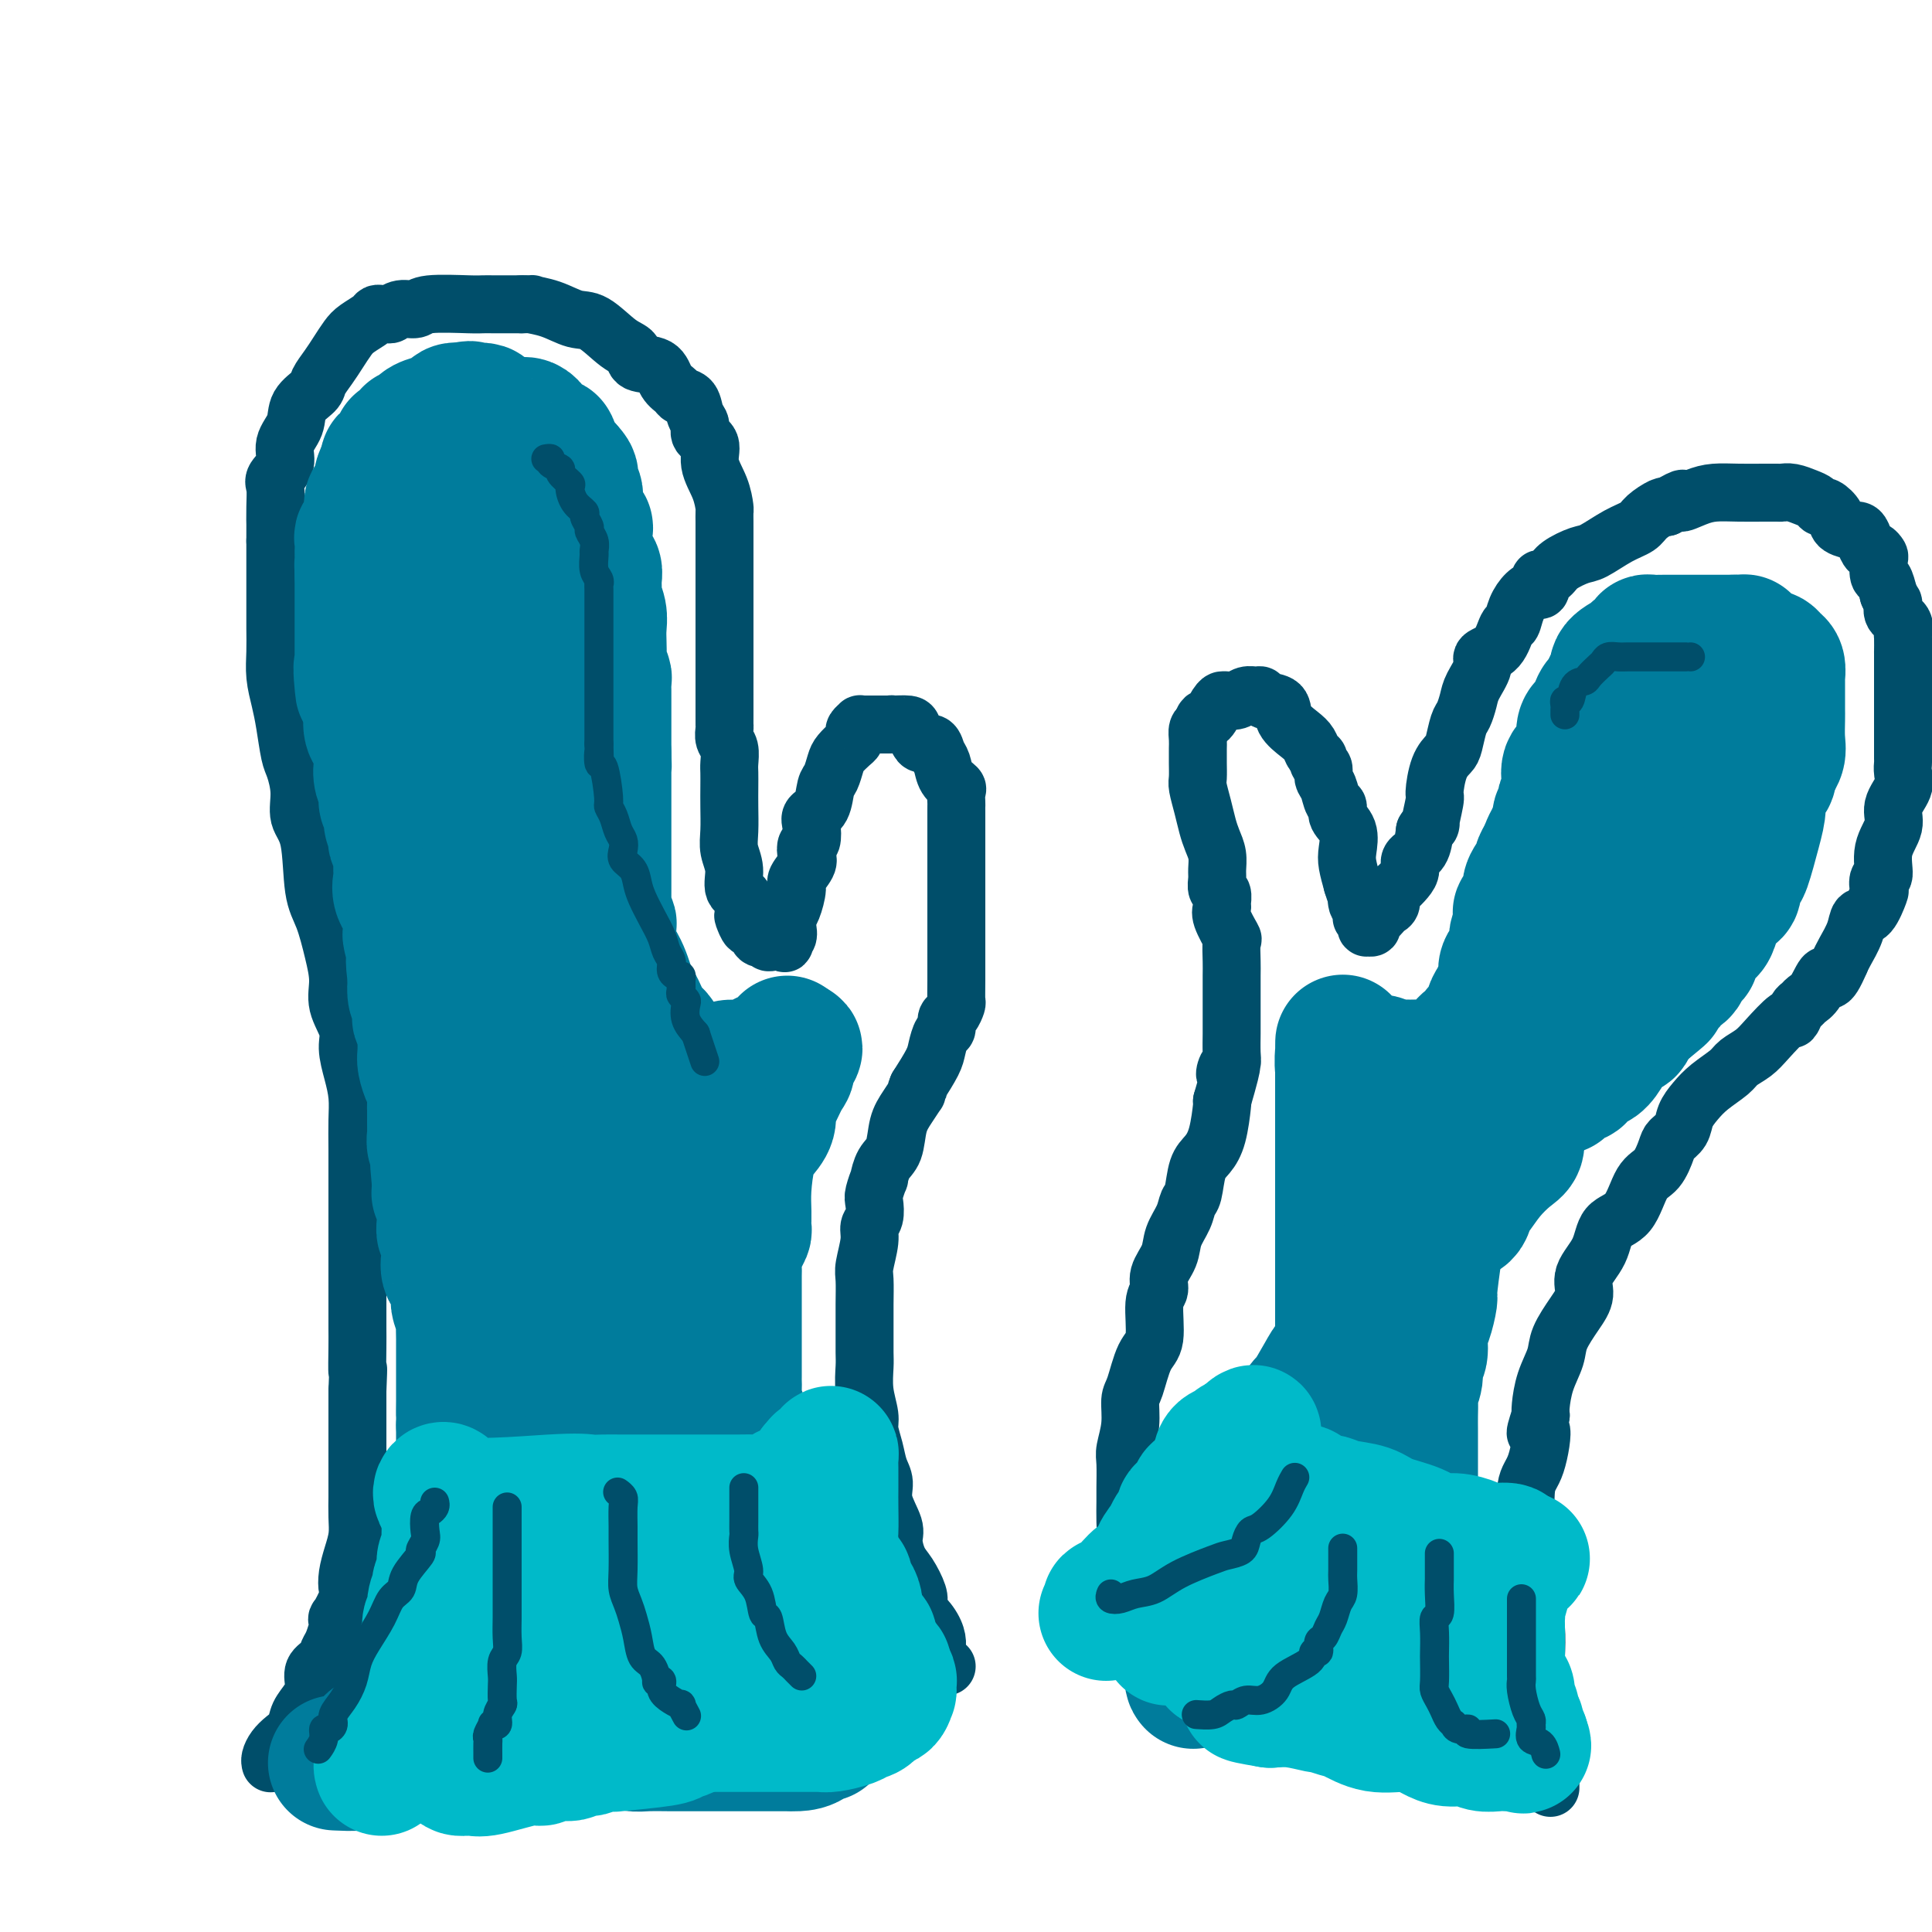 <svg viewBox='0 0 400 400' version='1.1' xmlns='http://www.w3.org/2000/svg' xmlns:xlink='http://www.w3.org/1999/xlink'><g fill='none' stroke='#004E6A' stroke-width='12' stroke-linecap='round' stroke-linejoin='round'><path d='M56,365c0.018,0.066 0.036,0.132 0,0c-0.036,-0.132 -0.127,-0.461 0,-1c0.127,-0.539 0.471,-1.288 1,-2c0.529,-0.712 1.242,-1.387 2,-2c0.758,-0.613 1.560,-1.165 2,-2c0.440,-0.835 0.517,-1.953 1,-3c0.483,-1.047 1.372,-2.024 2,-3c0.628,-0.976 0.994,-1.950 1,-3c0.006,-1.050 -0.348,-2.174 0,-3c0.348,-0.826 1.400,-1.354 2,-2c0.600,-0.646 0.750,-1.411 1,-2c0.250,-0.589 0.601,-1.002 1,-2c0.399,-0.998 0.846,-2.582 1,-3c0.154,-0.418 0.013,0.331 0,0c-0.013,-0.331 0.101,-1.743 0,-2c-0.101,-0.257 -0.417,0.641 0,0c0.417,-0.641 1.565,-2.821 2,-4c0.435,-1.179 0.155,-1.357 0,-2c-0.155,-0.643 -0.185,-1.752 0,-3c0.185,-1.248 0.585,-2.636 1,-4c0.415,-1.364 0.843,-2.705 1,-4c0.157,-1.295 0.042,-2.544 0,-4c-0.042,-1.456 -0.011,-3.117 0,-4c0.011,-0.883 0.003,-0.987 0,-2c-0.003,-1.013 -0.001,-2.935 0,-4c0.001,-1.065 0.000,-1.274 0,-2c-0.000,-0.726 -0.000,-1.968 0,-3c0.000,-1.032 0.000,-1.855 0,-3c-0.000,-1.145 -0.000,-2.613 0,-4c0.000,-1.387 0.000,-2.694 0,-4'/><path d='M74,288c0.309,-7.303 0.083,-4.059 0,-4c-0.083,0.059 -0.022,-3.066 0,-5c0.022,-1.934 0.006,-2.677 0,-4c-0.006,-1.323 -0.002,-3.227 0,-5c0.002,-1.773 0.000,-3.414 0,-6c-0.000,-2.586 0.001,-6.116 0,-9c-0.001,-2.884 -0.003,-5.123 0,-8c0.003,-2.877 0.011,-6.391 0,-9c-0.011,-2.609 -0.039,-4.314 0,-6c0.039,-1.686 0.146,-3.353 0,-5c-0.146,-1.647 -0.546,-3.275 -1,-5c-0.454,-1.725 -0.961,-3.547 -1,-5c-0.039,-1.453 0.390,-2.538 0,-4c-0.390,-1.462 -1.600,-3.302 -2,-5c-0.400,-1.698 0.010,-3.256 0,-5c-0.010,-1.744 -0.441,-3.676 -1,-6c-0.559,-2.324 -1.245,-5.040 -2,-7c-0.755,-1.960 -1.578,-3.166 -2,-6c-0.422,-2.834 -0.442,-7.298 -1,-10c-0.558,-2.702 -1.655,-3.643 -2,-5c-0.345,-1.357 0.063,-3.131 0,-5c-0.063,-1.869 -0.595,-3.832 -1,-5c-0.405,-1.168 -0.683,-1.539 -1,-3c-0.317,-1.461 -0.673,-4.010 -1,-6c-0.327,-1.990 -0.623,-3.419 -1,-5c-0.377,-1.581 -0.833,-3.313 -1,-5c-0.167,-1.687 -0.045,-3.331 0,-5c0.045,-1.669 0.012,-3.365 0,-5c-0.012,-1.635 -0.003,-3.209 0,-5c0.003,-1.791 0.001,-3.797 0,-6c-0.001,-2.203 -0.000,-4.601 0,-7'/><path d='M57,112c0.002,-4.827 0.009,-2.895 0,-3c-0.009,-0.105 -0.032,-2.246 0,-4c0.032,-1.754 0.121,-3.119 0,-4c-0.121,-0.881 -0.452,-1.278 0,-2c0.452,-0.722 1.687,-1.769 2,-3c0.313,-1.231 -0.296,-2.647 0,-4c0.296,-1.353 1.497,-2.645 2,-4c0.503,-1.355 0.309,-2.774 1,-4c0.691,-1.226 2.268,-2.257 3,-3c0.732,-0.743 0.617,-1.196 1,-2c0.383,-0.804 1.262,-1.959 2,-3c0.738,-1.041 1.335,-1.967 2,-3c0.665,-1.033 1.396,-2.172 2,-3c0.604,-0.828 1.079,-1.347 2,-2c0.921,-0.653 2.288,-1.442 3,-2c0.712,-0.558 0.770,-0.886 1,-1c0.230,-0.114 0.632,-0.016 1,0c0.368,0.016 0.701,-0.052 1,0c0.299,0.052 0.563,0.224 1,0c0.437,-0.224 1.047,-0.845 2,-1c0.953,-0.155 2.248,0.155 3,0c0.752,-0.155 0.959,-0.773 3,-1c2.041,-0.227 5.914,-0.061 8,0c2.086,0.061 2.385,0.016 3,0c0.615,-0.016 1.546,-0.004 2,0c0.454,0.004 0.431,0.001 1,0c0.569,-0.001 1.730,-0.000 2,0c0.270,0.000 -0.351,0.000 0,0c0.351,-0.000 1.676,-0.000 3,0'/><path d='M108,63c3.218,-0.028 1.764,-0.099 2,0c0.236,0.099 2.162,0.368 4,1c1.838,0.632 3.589,1.627 5,2c1.411,0.373 2.483,0.126 4,1c1.517,0.874 3.480,2.871 5,4c1.520,1.129 2.596,1.391 3,2c0.404,0.609 0.134,1.564 1,2c0.866,0.436 2.866,0.353 4,1c1.134,0.647 1.403,2.026 2,3c0.597,0.974 1.523,1.545 2,2c0.477,0.455 0.504,0.794 1,1c0.496,0.206 1.461,0.280 2,1c0.539,0.720 0.650,2.085 1,3c0.350,0.915 0.937,1.381 1,2c0.063,0.619 -0.400,1.392 0,2c0.400,0.608 1.662,1.051 2,2c0.338,0.949 -0.249,2.405 0,4c0.249,1.595 1.335,3.329 2,5c0.665,1.671 0.910,3.278 1,4c0.090,0.722 0.024,0.559 0,1c-0.024,0.441 -0.006,1.484 0,2c0.006,0.516 0.002,0.503 0,1c-0.002,0.497 -0.000,1.503 0,2c0.000,0.497 0.000,0.486 0,1c-0.000,0.514 -0.000,1.553 0,3c0.000,1.447 0.000,3.302 0,4c-0.000,0.698 -0.000,0.239 0,1c0.000,0.761 0.000,2.743 0,5c-0.000,2.257 -0.000,4.788 0,7c0.000,2.212 0.000,4.106 0,6'/><path d='M150,138c0.000,5.583 0.000,3.039 0,3c-0.000,-0.039 -0.001,2.427 0,4c0.001,1.573 0.004,2.255 0,3c-0.004,0.745 -0.015,1.554 0,2c0.015,0.446 0.057,0.527 0,1c-0.057,0.473 -0.211,1.336 0,2c0.211,0.664 0.789,1.127 1,2c0.211,0.873 0.057,2.155 0,3c-0.057,0.845 -0.016,1.254 0,2c0.016,0.746 0.009,1.829 0,3c-0.009,1.171 -0.018,2.429 0,4c0.018,1.571 0.065,3.455 0,5c-0.065,1.545 -0.242,2.750 0,4c0.242,1.250 0.901,2.543 1,4c0.099,1.457 -0.363,3.078 0,4c0.363,0.922 1.550,1.145 2,2c0.450,0.855 0.162,2.342 0,3c-0.162,0.658 -0.198,0.488 0,1c0.198,0.512 0.631,1.705 1,2c0.369,0.295 0.673,-0.310 1,0c0.327,0.310 0.678,1.533 1,2c0.322,0.467 0.614,0.178 1,0c0.386,-0.178 0.866,-0.243 1,0c0.134,0.243 -0.079,0.796 0,1c0.079,0.204 0.451,0.058 1,0c0.549,-0.058 1.274,-0.029 2,0'/><path d='M162,195c1.023,0.500 0.081,0.249 0,0c-0.081,-0.249 0.701,-0.497 1,-1c0.299,-0.503 0.117,-1.260 0,-2c-0.117,-0.740 -0.167,-1.462 0,-2c0.167,-0.538 0.553,-0.892 1,-2c0.447,-1.108 0.956,-2.969 1,-4c0.044,-1.031 -0.377,-1.230 0,-2c0.377,-0.770 1.551,-2.111 2,-3c0.449,-0.889 0.171,-1.327 0,-2c-0.171,-0.673 -0.235,-1.582 0,-2c0.235,-0.418 0.770,-0.346 1,-1c0.230,-0.654 0.156,-2.033 0,-3c-0.156,-0.967 -0.392,-1.523 0,-2c0.392,-0.477 1.414,-0.876 2,-2c0.586,-1.124 0.738,-2.973 1,-4c0.262,-1.027 0.634,-1.231 1,-2c0.366,-0.769 0.725,-2.104 1,-3c0.275,-0.896 0.465,-1.353 1,-2c0.535,-0.647 1.415,-1.484 2,-2c0.585,-0.516 0.874,-0.713 1,-1c0.126,-0.287 0.089,-0.665 0,-1c-0.089,-0.335 -0.228,-0.626 0,-1c0.228,-0.374 0.824,-0.832 1,-1c0.176,-0.168 -0.069,-0.045 0,0c0.069,0.045 0.451,0.012 1,0c0.549,-0.012 1.263,-0.003 2,0c0.737,0.003 1.496,0.001 2,0c0.504,-0.001 0.752,-0.000 1,0'/><path d='M184,150c1.140,-0.146 0.489,-0.010 1,0c0.511,0.010 2.182,-0.104 3,0c0.818,0.104 0.782,0.426 1,1c0.218,0.574 0.689,1.399 1,2c0.311,0.601 0.463,0.980 1,1c0.537,0.020 1.458,-0.317 2,0c0.542,0.317 0.706,1.288 1,2c0.294,0.712 0.720,1.164 1,2c0.280,0.836 0.415,2.056 1,3c0.585,0.944 1.621,1.613 2,2c0.379,0.387 0.102,0.492 0,1c-0.102,0.508 -0.027,1.418 0,2c0.027,0.582 0.007,0.834 0,1c-0.007,0.166 -0.002,0.245 0,1c0.002,0.755 0.001,2.185 0,3c-0.001,0.815 -0.000,1.014 0,2c0.000,0.986 0.000,2.759 0,4c-0.000,1.241 0.000,1.949 0,3c-0.000,1.051 -0.000,2.446 0,5c0.000,2.554 0.001,6.266 0,8c-0.001,1.734 -0.003,1.491 0,3c0.003,1.509 0.011,4.770 0,7c-0.011,2.230 -0.041,3.428 0,4c0.041,0.572 0.152,0.519 0,1c-0.152,0.481 -0.566,1.497 -1,2c-0.434,0.503 -0.888,0.492 -1,1c-0.112,0.508 0.119,1.534 0,2c-0.119,0.466 -0.589,0.372 -1,1c-0.411,0.628 -0.765,1.977 -1,3c-0.235,1.023 -0.353,1.721 -1,3c-0.647,1.279 -1.824,3.140 -3,5'/><path d='M190,225c-1.146,2.875 -0.012,1.062 0,1c0.012,-0.062 -1.097,1.628 -2,3c-0.903,1.372 -1.600,2.428 -2,4c-0.400,1.572 -0.503,3.661 -1,5c-0.497,1.339 -1.387,1.929 -2,3c-0.613,1.071 -0.948,2.622 -1,3c-0.052,0.378 0.178,-0.419 0,0c-0.178,0.419 -0.765,2.052 -1,3c-0.235,0.948 -0.119,1.209 0,2c0.119,0.791 0.242,2.110 0,3c-0.242,0.890 -0.850,1.350 -1,2c-0.150,0.650 0.156,1.491 0,3c-0.156,1.509 -0.774,3.685 -1,5c-0.226,1.315 -0.060,1.768 0,3c0.060,1.232 0.015,3.245 0,5c-0.015,1.755 -0.000,3.254 0,5c0.000,1.746 -0.015,3.740 0,5c0.015,1.260 0.060,1.785 0,3c-0.060,1.215 -0.224,3.119 0,5c0.224,1.881 0.835,3.738 1,5c0.165,1.262 -0.115,1.928 0,3c0.115,1.072 0.627,2.549 1,4c0.373,1.451 0.607,2.876 1,4c0.393,1.124 0.945,1.946 1,3c0.055,1.054 -0.386,2.339 0,4c0.386,1.661 1.599,3.698 2,5c0.401,1.302 -0.011,1.868 0,3c0.011,1.132 0.446,2.829 1,4c0.554,1.171 1.226,1.815 2,3c0.774,1.185 1.650,2.910 2,4c0.350,1.090 0.175,1.545 0,2'/><path d='M190,332c1.669,6.169 0.842,3.593 1,3c0.158,-0.593 1.300,0.797 2,2c0.700,1.203 0.958,2.217 1,3c0.042,0.783 -0.133,1.334 0,2c0.133,0.666 0.574,1.449 1,2c0.426,0.551 0.836,0.872 1,1c0.164,0.128 0.082,0.064 0,0'/><path d='M231,327c0.022,-0.344 0.044,-0.688 0,-1c-0.044,-0.312 -0.155,-0.590 0,-1c0.155,-0.410 0.577,-0.950 1,-2c0.423,-1.050 0.846,-2.610 1,-4c0.154,-1.390 0.040,-2.611 0,-4c-0.040,-1.389 -0.007,-2.947 0,-4c0.007,-1.053 -0.013,-1.602 0,-3c0.013,-1.398 0.058,-3.645 0,-5c-0.058,-1.355 -0.220,-1.819 0,-3c0.220,-1.181 0.823,-3.078 1,-5c0.177,-1.922 -0.073,-3.870 0,-5c0.073,-1.130 0.469,-1.443 1,-3c0.531,-1.557 1.198,-4.359 2,-6c0.802,-1.641 1.739,-2.122 2,-4c0.261,-1.878 -0.152,-5.152 0,-7c0.152,-1.848 0.871,-2.269 1,-3c0.129,-0.731 -0.330,-1.772 0,-3c0.330,-1.228 1.451,-2.644 2,-4c0.549,-1.356 0.528,-2.653 1,-4c0.472,-1.347 1.439,-2.744 2,-4c0.561,-1.256 0.717,-2.370 1,-3c0.283,-0.630 0.692,-0.775 1,-2c0.308,-1.225 0.513,-3.530 1,-5c0.487,-1.470 1.254,-2.105 2,-3c0.746,-0.895 1.470,-2.049 2,-4c0.530,-1.951 0.866,-4.700 1,-6c0.134,-1.300 0.067,-1.150 0,-1'/><path d='M253,228c3.182,-10.902 1.637,-7.156 1,-6c-0.637,1.156 -0.367,-0.279 0,-1c0.367,-0.721 0.830,-0.729 1,-1c0.170,-0.271 0.045,-0.805 0,-2c-0.045,-1.195 -0.012,-3.051 0,-4c0.012,-0.949 0.003,-0.990 0,-2c-0.003,-1.010 -0.001,-2.990 0,-4c0.001,-1.010 0.002,-1.052 0,-2c-0.002,-0.948 -0.008,-2.803 0,-4c0.008,-1.197 0.030,-1.735 0,-3c-0.030,-1.265 -0.114,-3.255 0,-4c0.114,-0.745 0.424,-0.245 0,-1c-0.424,-0.755 -1.581,-2.765 -2,-4c-0.419,-1.235 -0.098,-1.696 0,-2c0.098,-0.304 -0.027,-0.451 0,-1c0.027,-0.549 0.204,-1.501 0,-2c-0.204,-0.499 -0.790,-0.545 -1,-1c-0.210,-0.455 -0.045,-1.317 0,-2c0.045,-0.683 -0.029,-1.185 0,-2c0.029,-0.815 0.162,-1.941 0,-3c-0.162,-1.059 -0.618,-2.050 -1,-3c-0.382,-0.950 -0.691,-1.858 -1,-3c-0.309,-1.142 -0.619,-2.520 -1,-4c-0.381,-1.480 -0.834,-3.064 -1,-4c-0.166,-0.936 -0.044,-1.223 0,-2c0.044,-0.777 0.011,-2.043 0,-3c-0.011,-0.957 -0.000,-1.604 0,-2c0.000,-0.396 -0.010,-0.539 0,-1c0.010,-0.461 0.041,-1.239 0,-2c-0.041,-0.761 -0.155,-1.503 0,-2c0.155,-0.497 0.577,-0.748 1,-1'/><path d='M249,150c0.277,-2.072 0.469,-0.752 1,-1c0.531,-0.248 1.402,-2.066 2,-3c0.598,-0.934 0.922,-0.986 1,-1c0.078,-0.014 -0.092,0.011 0,0c0.092,-0.011 0.445,-0.056 1,0c0.555,0.056 1.312,0.215 2,0c0.688,-0.215 1.306,-0.802 2,-1c0.694,-0.198 1.466,-0.006 2,0c0.534,0.006 0.832,-0.174 1,0c0.168,0.174 0.206,0.704 1,1c0.794,0.296 2.345,0.359 3,1c0.655,0.641 0.414,1.859 1,3c0.586,1.141 1.998,2.204 3,3c1.002,0.796 1.593,1.326 2,2c0.407,0.674 0.630,1.493 1,2c0.370,0.507 0.887,0.701 1,1c0.113,0.299 -0.177,0.704 0,1c0.177,0.296 0.822,0.484 1,1c0.178,0.516 -0.112,1.359 0,2c0.112,0.641 0.626,1.080 1,2c0.374,0.920 0.608,2.322 1,3c0.392,0.678 0.941,0.631 1,1c0.059,0.369 -0.374,1.154 0,2c0.374,0.846 1.554,1.752 2,3c0.446,1.248 0.159,2.836 0,4c-0.159,1.164 -0.188,1.904 0,3c0.188,1.096 0.594,2.548 1,4'/><path d='M280,183c1.326,4.367 1.140,2.284 1,2c-0.140,-0.284 -0.235,1.229 0,2c0.235,0.771 0.799,0.798 1,1c0.201,0.202 0.040,0.580 0,1c-0.040,0.420 0.041,0.883 0,1c-0.041,0.117 -0.203,-0.111 0,0c0.203,0.111 0.772,0.563 1,1c0.228,0.437 0.117,0.860 0,1c-0.117,0.140 -0.238,-0.004 0,0c0.238,0.004 0.837,0.155 1,0c0.163,-0.155 -0.110,-0.618 0,-1c0.110,-0.382 0.603,-0.684 1,-1c0.397,-0.316 0.697,-0.647 1,-1c0.303,-0.353 0.609,-0.727 1,-1c0.391,-0.273 0.865,-0.443 1,-1c0.135,-0.557 -0.071,-1.500 0,-2c0.071,-0.500 0.418,-0.555 1,-1c0.582,-0.445 1.399,-1.279 2,-2c0.601,-0.721 0.986,-1.327 1,-2c0.014,-0.673 -0.342,-1.412 0,-2c0.342,-0.588 1.384,-1.025 2,-2c0.616,-0.975 0.808,-2.487 1,-4'/><path d='M295,172c1.865,-3.031 1.028,-0.608 1,-1c-0.028,-0.392 0.752,-3.597 1,-5c0.248,-1.403 -0.036,-1.002 0,-2c0.036,-0.998 0.391,-3.393 1,-5c0.609,-1.607 1.473,-2.426 2,-3c0.527,-0.574 0.717,-0.904 1,-2c0.283,-1.096 0.658,-2.958 1,-4c0.342,-1.042 0.649,-1.263 1,-2c0.351,-0.737 0.745,-1.991 1,-3c0.255,-1.009 0.373,-1.774 1,-3c0.627,-1.226 1.765,-2.915 2,-4c0.235,-1.085 -0.432,-1.567 0,-2c0.432,-0.433 1.964,-0.816 3,-2c1.036,-1.184 1.577,-3.169 2,-4c0.423,-0.831 0.730,-0.508 1,-1c0.270,-0.492 0.504,-1.800 1,-3c0.496,-1.200 1.256,-2.293 2,-3c0.744,-0.707 1.474,-1.029 2,-1c0.526,0.029 0.849,0.409 1,0c0.151,-0.409 0.131,-1.605 0,-2c-0.131,-0.395 -0.371,0.012 0,0c0.371,-0.012 1.354,-0.444 2,-1c0.646,-0.556 0.954,-1.237 2,-2c1.046,-0.763 2.831,-1.607 4,-2c1.169,-0.393 1.721,-0.333 3,-1c1.279,-0.667 3.285,-2.060 5,-3c1.715,-0.940 3.140,-1.427 4,-2c0.860,-0.573 1.155,-1.231 2,-2c0.845,-0.769 2.242,-1.648 3,-2c0.758,-0.352 0.879,-0.176 1,0'/><path d='M345,105c5.033,-2.967 3.114,-1.383 3,-1c-0.114,0.383 1.575,-0.433 3,-1c1.425,-0.567 2.585,-0.884 4,-1c1.415,-0.116 3.086,-0.031 5,0c1.914,0.031 4.073,0.007 5,0c0.927,-0.007 0.622,0.001 1,0c0.378,-0.001 1.439,-0.012 2,0c0.561,0.012 0.623,0.046 1,0c0.377,-0.046 1.070,-0.172 2,0c0.930,0.172 2.099,0.640 3,1c0.901,0.360 1.534,0.611 2,1c0.466,0.389 0.763,0.917 1,1c0.237,0.083 0.413,-0.279 1,0c0.587,0.279 1.586,1.198 2,2c0.414,0.802 0.243,1.488 1,2c0.757,0.512 2.440,0.849 3,1c0.560,0.151 -0.005,0.117 0,0c0.005,-0.117 0.579,-0.315 1,0c0.421,0.315 0.687,1.143 1,2c0.313,0.857 0.671,1.743 1,2c0.329,0.257 0.627,-0.115 1,0c0.373,0.115 0.821,0.719 1,1c0.179,0.281 0.089,0.240 0,1c-0.089,0.760 -0.178,2.320 0,3c0.178,0.680 0.622,0.480 1,1c0.378,0.520 0.689,1.760 1,3'/><path d='M391,123c0.723,1.748 1.031,1.618 1,2c-0.031,0.382 -0.401,1.278 0,2c0.401,0.722 1.571,1.272 2,2c0.429,0.728 0.115,1.634 0,2c-0.115,0.366 -0.031,0.194 0,1c0.031,0.806 0.008,2.592 0,3c-0.008,0.408 -0.002,-0.562 0,0c0.002,0.562 0.001,2.655 0,4c-0.001,1.345 -0.000,1.941 0,3c0.000,1.059 -0.000,2.582 0,4c0.000,1.418 0.000,2.732 0,4c-0.000,1.268 -0.001,2.489 0,3c0.001,0.511 0.002,0.313 0,1c-0.002,0.687 -0.009,2.259 0,3c0.009,0.741 0.033,0.651 0,1c-0.033,0.349 -0.122,1.137 0,2c0.122,0.863 0.454,1.801 0,3c-0.454,1.199 -1.695,2.659 -2,4c-0.305,1.341 0.324,2.563 0,4c-0.324,1.437 -1.602,3.089 -2,5c-0.398,1.911 0.084,4.082 0,5c-0.084,0.918 -0.733,0.584 -1,1c-0.267,0.416 -0.150,1.583 0,2c0.150,0.417 0.335,0.083 0,1c-0.335,0.917 -1.189,3.086 -2,4c-0.811,0.914 -1.578,0.575 -2,1c-0.422,0.425 -0.498,1.614 -1,3c-0.502,1.386 -1.429,2.967 -2,4c-0.571,1.033 -0.785,1.516 -1,2'/><path d='M381,199c-2.598,6.095 -2.594,3.333 -3,3c-0.406,-0.333 -1.223,1.761 -2,3c-0.777,1.239 -1.515,1.621 -2,2c-0.485,0.379 -0.717,0.755 -1,1c-0.283,0.245 -0.617,0.359 -1,1c-0.383,0.641 -0.817,1.810 -1,2c-0.183,0.190 -0.116,-0.599 -1,0c-0.884,0.599 -2.719,2.586 -4,4c-1.281,1.414 -2.009,2.255 -3,3c-0.991,0.745 -2.244,1.396 -3,2c-0.756,0.604 -1.013,1.163 -2,2c-0.987,0.837 -2.702,1.954 -4,3c-1.298,1.046 -2.178,2.021 -3,3c-0.822,0.979 -1.584,1.960 -2,3c-0.416,1.040 -0.485,2.137 -1,3c-0.515,0.863 -1.476,1.492 -2,2c-0.524,0.508 -0.609,0.896 -1,2c-0.391,1.104 -1.086,2.923 -2,4c-0.914,1.077 -2.046,1.411 -3,3c-0.954,1.589 -1.729,4.434 -3,6c-1.271,1.566 -3.039,1.852 -4,3c-0.961,1.148 -1.116,3.157 -2,5c-0.884,1.843 -2.498,3.521 -3,5c-0.502,1.479 0.108,2.761 0,4c-0.108,1.239 -0.933,2.436 -2,4c-1.067,1.564 -2.377,3.494 -3,5c-0.623,1.506 -0.559,2.589 -1,4c-0.441,1.411 -1.388,3.149 -2,5c-0.612,1.851 -0.889,3.815 -1,5c-0.111,1.185 -0.055,1.593 0,2'/><path d='M319,293c-2.138,6.336 -0.483,2.678 0,3c0.483,0.322 -0.208,4.626 -1,7c-0.792,2.374 -1.687,2.818 -2,5c-0.313,2.182 -0.045,6.102 0,9c0.045,2.898 -0.132,4.773 0,7c0.132,2.227 0.574,4.804 1,7c0.426,2.196 0.835,4.011 1,6c0.165,1.989 0.087,4.153 0,6c-0.087,1.847 -0.181,3.379 0,5c0.181,1.621 0.637,3.333 1,5c0.363,1.667 0.633,3.289 1,5c0.367,1.711 0.830,3.509 1,5c0.170,1.491 0.045,2.673 0,3c-0.045,0.327 -0.012,-0.201 0,0c0.012,0.201 0.003,1.131 0,2c-0.003,0.869 -0.001,1.677 0,2c0.001,0.323 0.000,0.162 0,0'/></g>
<g fill='none' stroke='#007C9C' stroke-width='28' stroke-linecap='round' stroke-linejoin='round'><path d='M70,365c-0.462,-0.022 -0.925,-0.044 0,0c0.925,0.044 3.236,0.152 4,0c0.764,-0.152 -0.020,-0.566 0,-1c0.020,-0.434 0.845,-0.887 1,-1c0.155,-0.113 -0.361,0.114 0,0c0.361,-0.114 1.599,-0.571 2,-1c0.401,-0.429 -0.033,-0.831 0,-1c0.033,-0.169 0.534,-0.106 1,0c0.466,0.106 0.898,0.254 1,0c0.102,-0.254 -0.127,-0.909 0,-1c0.127,-0.091 0.608,0.384 1,0c0.392,-0.384 0.694,-1.626 1,-2c0.306,-0.374 0.617,0.121 1,0c0.383,-0.121 0.838,-0.858 1,-1c0.162,-0.142 0.031,0.313 0,0c-0.031,-0.313 0.038,-1.392 0,-2c-0.038,-0.608 -0.183,-0.744 0,-1c0.183,-0.256 0.694,-0.631 1,-1c0.306,-0.369 0.408,-0.733 1,-1c0.592,-0.267 1.675,-0.439 2,-1c0.325,-0.561 -0.109,-1.511 0,-2c0.109,-0.489 0.760,-0.516 1,-1c0.240,-0.484 0.069,-1.424 0,-2c-0.069,-0.576 -0.034,-0.788 0,-1'/><path d='M88,345c1.205,-1.993 0.719,-0.477 1,-1c0.281,-0.523 1.329,-3.085 2,-4c0.671,-0.915 0.963,-0.184 1,-1c0.037,-0.816 -0.182,-3.181 0,-4c0.182,-0.819 0.766,-0.094 1,0c0.234,0.094 0.119,-0.445 0,-1c-0.119,-0.555 -0.242,-1.126 0,-2c0.242,-0.874 0.850,-2.052 1,-3c0.150,-0.948 -0.157,-1.668 0,-2c0.157,-0.332 0.778,-0.278 1,-1c0.222,-0.722 0.045,-2.221 0,-3c-0.045,-0.779 0.040,-0.838 0,-1c-0.040,-0.162 -0.207,-0.428 0,-1c0.207,-0.572 0.788,-1.452 1,-2c0.212,-0.548 0.057,-0.765 0,-1c-0.057,-0.235 -0.015,-0.486 0,-1c0.015,-0.514 0.004,-1.289 0,-2c-0.004,-0.711 -0.001,-1.359 0,-2c0.001,-0.641 0.000,-1.275 0,-2c-0.000,-0.725 -0.000,-1.541 0,-2c0.000,-0.459 0.000,-0.562 0,-1c-0.000,-0.438 -0.000,-1.212 0,-2c0.000,-0.788 0.000,-1.589 0,-2c-0.000,-0.411 -0.000,-0.432 0,-1c0.000,-0.568 0.000,-1.683 0,-2c-0.000,-0.317 -0.000,0.162 0,0c0.000,-0.162 0.000,-0.967 0,-2c-0.000,-1.033 -0.000,-2.295 0,-3c0.000,-0.705 0.000,-0.852 0,-1'/><path d='M96,295c0.155,-5.088 0.041,-2.309 0,-2c-0.041,0.309 -0.011,-1.853 0,-3c0.011,-1.147 0.003,-1.280 0,-2c-0.003,-0.720 -0.001,-2.029 0,-3c0.001,-0.971 0.000,-1.606 0,-2c-0.000,-0.394 -0.000,-0.547 0,-1c0.000,-0.453 0.001,-1.204 0,-2c-0.001,-0.796 -0.004,-1.636 0,-2c0.004,-0.364 0.015,-0.253 0,-1c-0.015,-0.747 -0.057,-2.353 0,-3c0.057,-0.647 0.214,-0.335 0,-1c-0.214,-0.665 -0.797,-2.309 -1,-3c-0.203,-0.691 -0.026,-0.431 0,-1c0.026,-0.569 -0.098,-1.968 0,-3c0.098,-1.032 0.420,-1.699 0,-2c-0.420,-0.301 -1.580,-0.237 -2,-1c-0.420,-0.763 -0.098,-2.353 0,-3c0.098,-0.647 -0.026,-0.351 0,-1c0.026,-0.649 0.204,-2.243 0,-3c-0.204,-0.757 -0.791,-0.676 -1,-1c-0.209,-0.324 -0.042,-1.052 0,-2c0.042,-0.948 -0.041,-2.116 0,-3c0.041,-0.884 0.207,-1.484 0,-2c-0.207,-0.516 -0.786,-0.947 -1,-1c-0.214,-0.053 -0.061,0.270 0,0c0.061,-0.270 0.031,-1.135 0,-2'/><path d='M91,245c-0.769,-8.169 -0.192,-3.593 0,-2c0.192,1.593 -0.001,0.203 0,-1c0.001,-1.203 0.196,-2.221 0,-3c-0.196,-0.779 -0.785,-1.321 -1,-2c-0.215,-0.679 -0.058,-1.495 0,-2c0.058,-0.505 0.015,-0.701 0,-1c-0.015,-0.299 -0.003,-0.703 0,-1c0.003,-0.297 -0.002,-0.487 0,-1c0.002,-0.513 0.011,-1.349 0,-2c-0.011,-0.651 -0.041,-1.118 0,-2c0.041,-0.882 0.155,-2.179 0,-3c-0.155,-0.821 -0.578,-1.165 -1,-2c-0.422,-0.835 -0.844,-2.160 -1,-3c-0.156,-0.840 -0.045,-1.195 0,-2c0.045,-0.805 0.026,-2.060 0,-3c-0.026,-0.940 -0.059,-1.564 0,-2c0.059,-0.436 0.208,-0.682 0,-1c-0.208,-0.318 -0.774,-0.707 -1,-1c-0.226,-0.293 -0.112,-0.491 0,-1c0.112,-0.509 0.222,-1.329 0,-2c-0.222,-0.671 -0.778,-1.192 -1,-2c-0.222,-0.808 -0.111,-1.904 0,-3'/><path d='M86,203c-0.769,-6.828 -0.192,-2.899 0,-2c0.192,0.899 -0.002,-1.233 0,-2c0.002,-0.767 0.199,-0.168 0,-1c-0.199,-0.832 -0.793,-3.093 -1,-4c-0.207,-0.907 -0.027,-0.460 0,-1c0.027,-0.540 -0.098,-2.069 0,-3c0.098,-0.931 0.419,-1.266 0,-2c-0.419,-0.734 -1.577,-1.869 -2,-3c-0.423,-1.131 -0.112,-2.258 0,-3c0.112,-0.742 0.026,-1.098 0,-2c-0.026,-0.902 0.007,-2.350 0,-3c-0.007,-0.650 -0.053,-0.502 0,-1c0.053,-0.498 0.206,-1.641 0,-2c-0.206,-0.359 -0.772,0.065 -1,0c-0.228,-0.065 -0.118,-0.619 0,-1c0.118,-0.381 0.243,-0.591 0,-1c-0.243,-0.409 -0.853,-1.019 -1,-2c-0.147,-0.981 0.170,-2.334 0,-3c-0.170,-0.666 -0.828,-0.646 -1,-1c-0.172,-0.354 0.143,-1.080 0,-2c-0.143,-0.920 -0.742,-2.032 -1,-3c-0.258,-0.968 -0.173,-1.792 0,-3c0.173,-1.208 0.436,-2.802 0,-4c-0.436,-1.198 -1.570,-2.002 -2,-3c-0.430,-0.998 -0.154,-2.192 0,-3c0.154,-0.808 0.187,-1.231 0,-2c-0.187,-0.769 -0.593,-1.885 -1,-3'/><path d='M76,143c-1.774,-9.452 -1.207,-3.081 -1,-1c0.207,2.081 0.056,-0.129 0,-1c-0.056,-0.871 -0.015,-0.405 0,-1c0.015,-0.595 0.004,-2.251 0,-3c-0.004,-0.749 -0.001,-0.592 0,-1c0.001,-0.408 0.000,-1.383 0,-2c-0.000,-0.617 -0.000,-0.876 0,-2c0.000,-1.124 0.000,-3.112 0,-4c-0.000,-0.888 -0.000,-0.675 0,-1c0.000,-0.325 0.000,-1.186 0,-2c-0.000,-0.814 -0.000,-1.579 0,-2c0.000,-0.421 0.000,-0.498 0,-1c-0.000,-0.502 -0.000,-1.429 0,-2c0.000,-0.571 0.000,-0.785 0,-1'/><path d='M75,119c-0.155,-4.063 -0.041,-2.220 0,-2c0.041,0.220 0.010,-1.184 0,-2c-0.010,-0.816 0.001,-1.045 0,-1c-0.001,0.045 -0.015,0.363 0,0c0.015,-0.363 0.060,-1.407 0,-2c-0.060,-0.593 -0.226,-0.735 0,-1c0.226,-0.265 0.845,-0.652 1,-1c0.155,-0.348 -0.155,-0.656 0,-1c0.155,-0.344 0.776,-0.722 1,-1c0.224,-0.278 0.050,-0.456 0,-1c-0.050,-0.544 0.025,-1.455 0,-2c-0.025,-0.545 -0.150,-0.724 0,-1c0.150,-0.276 0.575,-0.651 1,-1c0.425,-0.349 0.849,-0.674 1,-1c0.151,-0.326 0.030,-0.654 0,-1c-0.030,-0.346 0.030,-0.708 0,-1c-0.030,-0.292 -0.152,-0.512 0,-1c0.152,-0.488 0.576,-1.244 1,-2'/><path d='M80,97c0.669,-3.275 -0.160,-0.461 0,0c0.160,0.461 1.309,-1.431 2,-2c0.691,-0.569 0.925,0.185 1,0c0.075,-0.185 -0.009,-1.307 0,-2c0.009,-0.693 0.110,-0.955 0,-1c-0.110,-0.045 -0.432,0.128 0,0c0.432,-0.128 1.618,-0.555 2,-1c0.382,-0.445 -0.040,-0.907 0,-1c0.040,-0.093 0.542,0.182 1,0c0.458,-0.182 0.872,-0.822 1,-1c0.128,-0.178 -0.029,0.106 0,0c0.029,-0.106 0.245,-0.603 1,-1c0.755,-0.397 2.047,-0.695 3,-1c0.953,-0.305 1.565,-0.618 2,-1c0.435,-0.382 0.694,-0.834 1,-1c0.306,-0.166 0.659,-0.048 1,0c0.341,0.048 0.671,0.024 1,0'/><path d='M96,85c1.900,-0.776 1.151,-0.214 1,0c-0.151,0.214 0.297,0.082 1,0c0.703,-0.082 1.660,-0.113 2,0c0.340,0.113 0.062,0.370 1,1c0.938,0.630 3.091,1.632 4,2c0.909,0.368 0.573,0.102 1,0c0.427,-0.102 1.616,-0.039 2,0c0.384,0.039 -0.038,0.053 0,0c0.038,-0.053 0.535,-0.173 1,0c0.465,0.173 0.898,0.639 1,1c0.102,0.361 -0.126,0.617 0,1c0.126,0.383 0.607,0.893 1,1c0.393,0.107 0.697,-0.189 1,0c0.303,0.189 0.606,0.863 1,1c0.394,0.137 0.880,-0.265 1,0c0.120,0.265 -0.125,1.195 0,2c0.125,0.805 0.621,1.484 1,2c0.379,0.516 0.640,0.870 1,1c0.360,0.130 0.817,0.037 1,0c0.183,-0.037 0.091,-0.019 0,0'/><path d='M117,97c1.615,1.721 1.151,1.524 1,2c-0.151,0.476 0.010,1.625 0,2c-0.010,0.375 -0.191,-0.026 0,0c0.191,0.026 0.755,0.477 1,1c0.245,0.523 0.171,1.118 0,2c-0.171,0.882 -0.438,2.050 0,3c0.438,0.950 1.582,1.683 2,2c0.418,0.317 0.111,0.217 0,1c-0.111,0.783 -0.026,2.447 0,3c0.026,0.553 -0.008,-0.006 0,0c0.008,0.006 0.059,0.578 0,1c-0.059,0.422 -0.226,0.693 0,1c0.226,0.307 0.845,0.649 1,1c0.155,0.351 -0.156,0.712 0,1c0.156,0.288 0.778,0.503 1,1c0.222,0.497 0.046,1.277 0,2c-0.046,0.723 0.040,1.390 0,2c-0.040,0.610 -0.207,1.164 0,2c0.207,0.836 0.786,1.953 1,3c0.214,1.047 0.061,2.025 0,3c-0.061,0.975 -0.030,1.948 0,3c0.030,1.052 0.061,2.182 0,3c-0.061,0.818 -0.212,1.324 0,2c0.212,0.676 0.789,1.522 1,2c0.211,0.478 0.057,0.588 0,1c-0.057,0.412 -0.015,1.125 0,2c0.015,0.875 0.004,1.911 0,3c-0.004,1.089 -0.001,2.230 0,3c0.001,0.770 0.000,1.169 0,2c-0.000,0.831 -0.000,2.095 0,3c0.000,0.905 0.000,1.453 0,2'/><path d='M125,156c0.155,4.911 0.041,2.688 0,2c-0.041,-0.688 -0.011,0.160 0,1c0.011,0.840 0.003,1.674 0,3c-0.003,1.326 -0.001,3.144 0,4c0.001,0.856 0.000,0.749 0,1c-0.000,0.251 -0.000,0.861 0,2c0.000,1.139 -0.000,2.808 0,4c0.000,1.192 0.000,1.906 0,3c-0.000,1.094 -0.001,2.569 0,4c0.001,1.431 0.004,2.817 0,4c-0.004,1.183 -0.015,2.161 0,3c0.015,0.839 0.056,1.538 0,2c-0.056,0.462 -0.211,0.686 0,1c0.211,0.314 0.787,0.719 1,1c0.213,0.281 0.065,0.440 0,1c-0.065,0.560 -0.045,1.521 0,2c0.045,0.479 0.117,0.474 0,1c-0.117,0.526 -0.422,1.582 0,3c0.422,1.418 1.570,3.199 2,4c0.430,0.801 0.143,0.622 0,1c-0.143,0.378 -0.143,1.313 0,2c0.143,0.687 0.430,1.126 1,2c0.570,0.874 1.423,2.182 2,3c0.577,0.818 0.876,1.147 1,2c0.124,0.853 0.072,2.230 0,3c-0.072,0.770 -0.163,0.934 0,1c0.163,0.066 0.582,0.033 1,0'/><path d='M133,216c1.151,3.144 0.527,2.005 1,2c0.473,-0.005 2.043,1.123 3,2c0.957,0.877 1.303,1.503 2,2c0.697,0.497 1.747,0.865 2,1c0.253,0.135 -0.290,0.037 0,0c0.290,-0.037 1.412,-0.013 2,0c0.588,0.013 0.642,0.013 1,0c0.358,-0.013 1.019,-0.041 2,0c0.981,0.041 2.283,0.152 3,0c0.717,-0.152 0.848,-0.565 1,-1c0.152,-0.435 0.324,-0.891 1,-1c0.676,-0.109 1.855,0.129 3,0c1.145,-0.129 2.254,-0.626 3,-1c0.746,-0.374 1.128,-0.627 2,-1c0.872,-0.373 2.234,-0.868 3,-1c0.766,-0.132 0.937,0.099 1,0c0.063,-0.099 0.017,-0.527 0,-1c-0.017,-0.473 -0.005,-0.992 0,-1c0.005,-0.008 0.002,0.496 0,1'/><path d='M163,217c3.085,-0.580 0.798,0.970 0,2c-0.798,1.030 -0.107,1.539 0,2c0.107,0.461 -0.369,0.875 -1,2c-0.631,1.125 -1.415,2.962 -2,4c-0.585,1.038 -0.969,1.277 -1,2c-0.031,0.723 0.293,1.929 0,3c-0.293,1.071 -1.203,2.007 -2,3c-0.797,0.993 -1.481,2.044 -2,4c-0.519,1.956 -0.874,4.816 -1,7c-0.126,2.184 -0.023,3.691 0,5c0.023,1.309 -0.032,2.420 0,3c0.032,0.580 0.152,0.630 0,1c-0.152,0.370 -0.577,1.061 -1,2c-0.423,0.939 -0.845,2.128 -1,3c-0.155,0.872 -0.041,1.429 0,2c0.041,0.571 0.011,1.155 0,2c-0.011,0.845 -0.003,1.949 0,3c0.003,1.051 0.001,2.049 0,3c-0.001,0.951 -0.000,1.855 0,3c0.000,1.145 -0.000,2.530 0,4c0.000,1.470 0.000,3.026 0,4c-0.000,0.974 -0.001,1.367 0,2c0.001,0.633 0.003,1.504 0,2c-0.003,0.496 -0.011,0.615 0,1c0.011,0.385 0.042,1.037 0,2c-0.042,0.963 -0.155,2.238 0,3c0.155,0.762 0.580,1.013 1,2c0.420,0.987 0.834,2.711 1,4c0.166,1.289 0.083,2.145 0,3'/><path d='M154,300c0.549,6.253 0.920,1.884 1,1c0.080,-0.884 -0.133,1.715 0,3c0.133,1.285 0.610,1.257 1,2c0.390,0.743 0.693,2.259 1,3c0.307,0.741 0.618,0.708 1,1c0.382,0.292 0.833,0.908 1,1c0.167,0.092 0.049,-0.341 0,0c-0.049,0.341 -0.029,1.456 0,2c0.029,0.544 0.068,0.518 0,1c-0.068,0.482 -0.242,1.474 0,2c0.242,0.526 0.901,0.588 1,1c0.099,0.412 -0.362,1.174 0,2c0.362,0.826 1.547,1.717 2,2c0.453,0.283 0.173,-0.040 0,0c-0.173,0.040 -0.240,0.443 0,1c0.240,0.557 0.786,1.267 1,2c0.214,0.733 0.096,1.487 0,2c-0.096,0.513 -0.169,0.784 0,1c0.169,0.216 0.581,0.375 1,1c0.419,0.625 0.844,1.714 1,2c0.156,0.286 0.042,-0.231 0,0c-0.042,0.231 -0.012,1.209 0,2c0.012,0.791 0.006,1.396 0,2'/><path d='M165,334c1.924,5.384 1.233,1.845 1,1c-0.233,-0.845 -0.010,1.006 0,2c0.010,0.994 -0.195,1.132 0,2c0.195,0.868 0.788,2.467 1,3c0.212,0.533 0.043,0.001 0,0c-0.043,-0.001 0.041,0.529 0,1c-0.041,0.471 -0.207,0.882 0,1c0.207,0.118 0.786,-0.056 1,0c0.214,0.056 0.061,0.343 0,1c-0.061,0.657 -0.032,1.684 0,2c0.032,0.316 0.065,-0.080 0,0c-0.065,0.080 -0.229,0.634 0,1c0.229,0.366 0.850,0.542 1,1c0.150,0.458 -0.170,1.198 0,2c0.170,0.802 0.830,1.667 1,2c0.170,0.333 -0.150,0.135 0,0c0.150,-0.135 0.769,-0.207 1,0c0.231,0.207 0.072,0.695 0,1c-0.072,0.305 -0.058,0.428 0,1c0.058,0.572 0.159,1.592 0,2c-0.159,0.408 -0.580,0.204 -1,0'/><path d='M170,357c0.853,3.679 0.485,1.378 0,1c-0.485,-0.378 -1.088,1.167 -2,2c-0.912,0.833 -2.132,0.955 -3,1c-0.868,0.045 -1.385,0.012 -2,0c-0.615,-0.012 -1.327,-0.003 -2,0c-0.673,0.003 -1.305,0.001 -2,0c-0.695,-0.001 -1.451,-0.000 -2,0c-0.549,0.000 -0.890,0.000 -2,0c-1.110,-0.000 -2.990,0.000 -4,0c-1.010,-0.000 -1.149,-0.000 -2,0c-0.851,0.000 -2.414,0.001 -4,0c-1.586,-0.001 -3.194,-0.003 -4,0c-0.806,0.003 -0.810,0.012 -2,0c-1.190,-0.012 -3.566,-0.046 -5,0c-1.434,0.046 -1.925,0.171 -3,0c-1.075,-0.171 -2.734,-0.638 -5,-1c-2.266,-0.362 -5.141,-0.619 -7,-1c-1.859,-0.381 -2.704,-0.887 -4,-1c-1.296,-0.113 -3.043,0.166 -5,0c-1.957,-0.166 -4.126,-0.777 -5,-1c-0.874,-0.223 -0.455,-0.060 -1,0c-0.545,0.060 -2.056,0.015 -3,0c-0.944,-0.015 -1.321,-0.001 -2,0c-0.679,0.001 -1.661,-0.010 -2,0c-0.339,0.010 -0.034,0.040 0,0c0.034,-0.040 -0.202,-0.151 -1,0c-0.798,0.151 -2.159,0.565 -3,1c-0.841,0.435 -1.164,0.890 -1,1c0.164,0.110 0.813,-0.124 0,0c-0.813,0.124 -3.090,0.607 -4,1c-0.910,0.393 -0.455,0.697 0,1'/><path d='M88,361c-2.774,0.616 -1.208,0.157 0,0c1.208,-0.157 2.060,-0.013 3,0c0.940,0.013 1.970,-0.106 3,-1c1.030,-0.894 2.062,-2.565 3,-3c0.938,-0.435 1.784,0.364 4,0c2.216,-0.364 5.801,-1.891 9,-3c3.199,-1.109 6.010,-1.800 8,-2c1.990,-0.200 3.158,0.090 5,0c1.842,-0.090 4.356,-0.561 6,-1c1.644,-0.439 2.416,-0.846 3,-1c0.584,-0.154 0.979,-0.055 2,0c1.021,0.055 2.669,0.068 4,0c1.331,-0.068 2.346,-0.216 4,0c1.654,0.216 3.949,0.796 5,1c1.051,0.204 0.859,0.033 1,0c0.141,-0.033 0.615,0.071 1,0c0.385,-0.071 0.681,-0.317 1,-1c0.319,-0.683 0.660,-1.802 1,-2c0.340,-0.198 0.679,0.524 1,0c0.321,-0.524 0.625,-2.295 1,-3c0.375,-0.705 0.821,-0.344 1,-1c0.179,-0.656 0.089,-2.328 0,-4'/><path d='M154,340c0.310,-1.301 0.085,-0.553 0,-1c-0.085,-0.447 -0.029,-2.088 0,-3c0.029,-0.912 0.032,-1.096 0,-2c-0.032,-0.904 -0.099,-2.527 0,-4c0.099,-1.473 0.362,-2.794 0,-4c-0.362,-1.206 -1.351,-2.297 -2,-4c-0.649,-1.703 -0.959,-4.019 -1,-6c-0.041,-1.981 0.185,-3.628 0,-5c-0.185,-1.372 -0.782,-2.470 -1,-4c-0.218,-1.530 -0.059,-3.493 0,-5c0.059,-1.507 0.016,-2.558 0,-5c-0.016,-2.442 -0.006,-6.275 0,-9c0.006,-2.725 0.008,-4.343 0,-6c-0.008,-1.657 -0.027,-3.352 0,-5c0.027,-1.648 0.098,-3.247 0,-5c-0.098,-1.753 -0.366,-3.659 0,-6c0.366,-2.341 1.366,-5.116 2,-7c0.634,-1.884 0.902,-2.876 1,-4c0.098,-1.124 0.026,-2.380 0,-3c-0.026,-0.620 -0.006,-0.603 0,-1c0.006,-0.397 -0.001,-1.208 0,-2c0.001,-0.792 0.012,-1.564 0,-2c-0.012,-0.436 -0.046,-0.537 0,-1c0.046,-0.463 0.171,-1.289 0,-2c-0.171,-0.711 -0.640,-1.306 -1,-2c-0.360,-0.694 -0.611,-1.486 -1,-2c-0.389,-0.514 -0.916,-0.748 -1,-1c-0.084,-0.252 0.277,-0.521 0,-1c-0.277,-0.479 -1.190,-1.167 -2,-2c-0.810,-0.833 -1.517,-1.809 -2,-3c-0.483,-1.191 -0.741,-2.595 -1,-4'/><path d='M145,229c-1.898,-3.176 -2.644,-2.617 -3,-3c-0.356,-0.383 -0.322,-1.708 -1,-3c-0.678,-1.292 -2.069,-2.550 -3,-4c-0.931,-1.450 -1.402,-3.093 -2,-4c-0.598,-0.907 -1.322,-1.080 -2,-2c-0.678,-0.920 -1.312,-2.589 -2,-4c-0.688,-1.411 -1.432,-2.566 -2,-4c-0.568,-1.434 -0.960,-3.146 -2,-5c-1.040,-1.854 -2.729,-3.848 -4,-6c-1.271,-2.152 -2.126,-4.462 -3,-7c-0.874,-2.538 -1.768,-5.306 -3,-8c-1.232,-2.694 -2.802,-5.316 -4,-8c-1.198,-2.684 -2.023,-5.429 -3,-8c-0.977,-2.571 -2.106,-4.966 -3,-7c-0.894,-2.034 -1.553,-3.707 -2,-5c-0.447,-1.293 -0.683,-2.205 -1,-3c-0.317,-0.795 -0.715,-1.473 -1,-2c-0.285,-0.527 -0.457,-0.904 -1,-2c-0.543,-1.096 -1.456,-2.913 -2,-4c-0.544,-1.087 -0.718,-1.445 -1,-2c-0.282,-0.555 -0.670,-1.307 -1,-2c-0.330,-0.693 -0.600,-1.326 -1,-2c-0.400,-0.674 -0.930,-1.389 -1,-2c-0.070,-0.611 0.321,-1.118 0,-2c-0.321,-0.882 -1.354,-2.139 -2,-3c-0.646,-0.861 -0.905,-1.325 -1,-2c-0.095,-0.675 -0.025,-1.562 0,-2c0.025,-0.438 0.007,-0.425 0,-1c-0.007,-0.575 -0.002,-1.736 0,-3c0.002,-1.264 0.001,-2.632 0,-4'/><path d='M94,115c0.068,-2.431 0.740,-2.508 1,-3c0.260,-0.492 0.110,-1.399 0,-2c-0.110,-0.601 -0.180,-0.897 0,-1c0.180,-0.103 0.611,-0.015 1,0c0.389,0.015 0.738,-0.044 1,0c0.262,0.044 0.438,0.191 1,1c0.562,0.809 1.510,2.279 2,4c0.490,1.721 0.524,3.694 1,6c0.476,2.306 1.395,4.947 2,8c0.605,3.053 0.895,6.519 2,12c1.105,5.481 3.024,12.978 4,16c0.976,3.022 1.007,1.568 1,5c-0.007,3.432 -0.054,11.748 0,17c0.054,5.252 0.207,7.440 0,11c-0.207,3.560 -0.774,8.493 0,13c0.774,4.507 2.889,8.588 4,13c1.111,4.412 1.219,9.155 2,13c0.781,3.845 2.234,6.793 3,10c0.766,3.207 0.844,6.674 1,9c0.156,2.326 0.388,3.511 1,5c0.612,1.489 1.603,3.283 2,5c0.397,1.717 0.198,3.359 0,5'/><path d='M123,262c2.227,10.446 1.294,6.560 1,6c-0.294,-0.560 0.051,2.207 1,5c0.949,2.793 2.503,5.612 3,7c0.497,1.388 -0.063,1.346 0,2c0.063,0.654 0.749,2.005 1,3c0.251,0.995 0.068,1.635 0,2c-0.068,0.365 -0.021,0.456 0,1c0.021,0.544 0.017,1.541 0,3c-0.017,1.459 -0.047,3.379 0,5c0.047,1.621 0.171,2.942 0,5c-0.171,2.058 -0.638,4.851 -1,7c-0.362,2.149 -0.618,3.653 -1,5c-0.382,1.347 -0.891,2.536 -1,4c-0.109,1.464 0.182,3.202 0,4c-0.182,0.798 -0.838,0.656 -1,1c-0.162,0.344 0.168,1.175 0,2c-0.168,0.825 -0.836,1.643 -1,2c-0.164,0.357 0.175,0.254 0,0c-0.175,-0.254 -0.862,-0.657 -1,0c-0.138,0.657 0.275,2.375 0,3c-0.275,0.625 -1.237,0.156 -2,1c-0.763,0.844 -1.328,2.999 -2,4c-0.672,1.001 -1.450,0.846 -2,1c-0.550,0.154 -0.871,0.615 -1,1c-0.129,0.385 -0.064,0.692 0,1'/><path d='M116,337c-1.418,2.011 -0.464,0.539 0,0c0.464,-0.539 0.439,-0.144 2,0c1.561,0.144 4.707,0.036 6,0c1.293,-0.036 0.732,0.000 1,0c0.268,-0.000 1.366,-0.038 2,0c0.634,0.038 0.804,0.150 1,0c0.196,-0.150 0.417,-0.564 1,-1c0.583,-0.436 1.529,-0.894 2,-1c0.471,-0.106 0.466,0.140 1,0c0.534,-0.140 1.605,-0.666 2,-1c0.395,-0.334 0.114,-0.477 0,-1c-0.114,-0.523 -0.062,-1.425 0,-2c0.062,-0.575 0.134,-0.822 0,-1c-0.134,-0.178 -0.473,-0.288 -1,-1c-0.527,-0.712 -1.240,-2.027 -2,-3c-0.760,-0.973 -1.566,-1.604 -2,-2c-0.434,-0.396 -0.498,-0.556 -1,-2c-0.502,-1.444 -1.444,-4.170 -2,-5c-0.556,-0.830 -0.727,0.238 -1,0c-0.273,-0.238 -0.650,-1.782 -1,-3c-0.350,-1.218 -0.675,-2.109 -1,-3'/><path d='M123,311c-2.108,-4.625 -1.877,-4.688 -2,-5c-0.123,-0.312 -0.600,-0.873 -1,-2c-0.400,-1.127 -0.723,-2.818 -1,-4c-0.277,-1.182 -0.508,-1.853 -1,-3c-0.492,-1.147 -1.245,-2.770 -2,-4c-0.755,-1.230 -1.512,-2.068 -2,-4c-0.488,-1.932 -0.705,-4.959 -1,-7c-0.295,-2.041 -0.667,-3.095 -1,-4c-0.333,-0.905 -0.628,-1.662 -1,-3c-0.372,-1.338 -0.821,-3.256 -1,-5c-0.179,-1.744 -0.086,-3.315 0,-5c0.086,-1.685 0.167,-3.486 0,-5c-0.167,-1.514 -0.581,-2.741 -1,-6c-0.419,-3.259 -0.844,-8.551 -1,-12c-0.156,-3.449 -0.042,-5.055 0,-7c0.042,-1.945 0.011,-4.228 0,-7c-0.011,-2.772 -0.003,-6.032 0,-8c0.003,-1.968 0.000,-2.645 0,-4c-0.000,-1.355 0.002,-3.389 0,-5c-0.002,-1.611 -0.007,-2.798 0,-4c0.007,-1.202 0.026,-2.420 0,-4c-0.026,-1.580 -0.097,-3.522 0,-5c0.097,-1.478 0.362,-2.490 0,-4c-0.362,-1.510 -1.350,-3.517 -2,-5c-0.650,-1.483 -0.961,-2.441 -1,-3c-0.039,-0.559 0.194,-0.719 0,-2c-0.194,-1.281 -0.815,-3.684 -1,-5c-0.185,-1.316 0.066,-1.547 0,-2c-0.066,-0.453 -0.447,-1.130 -1,-2c-0.553,-0.870 -1.276,-1.935 -2,-3'/><path d='M101,172c-1.078,-3.679 -0.274,-1.877 0,-2c0.274,-0.123 0.017,-2.172 0,-3c-0.017,-0.828 0.205,-0.435 0,-1c-0.205,-0.565 -0.839,-2.088 -1,-3c-0.161,-0.912 0.149,-1.213 0,-2c-0.149,-0.787 -0.759,-2.060 -1,-3c-0.241,-0.940 -0.115,-1.546 0,-2c0.115,-0.454 0.217,-0.755 0,-1c-0.217,-0.245 -0.753,-0.434 -1,0c-0.247,0.434 -0.206,1.491 0,2c0.206,0.509 0.577,0.470 1,2c0.423,1.530 0.900,4.631 2,7c1.100,2.369 2.824,4.007 4,6c1.176,1.993 1.803,4.340 3,7c1.197,2.660 2.963,5.633 5,9c2.037,3.367 4.343,7.129 6,10c1.657,2.871 2.664,4.852 4,7c1.336,2.148 3.001,4.463 4,6c0.999,1.537 1.332,2.298 2,3c0.668,0.702 1.670,1.347 2,2c0.330,0.653 -0.014,1.313 0,2c0.014,0.687 0.385,1.401 1,2c0.615,0.599 1.473,1.084 2,2c0.527,0.916 0.722,2.262 1,3c0.278,0.738 0.639,0.869 1,1'/><path d='M136,226c5.637,9.439 2.228,3.037 1,1c-1.228,-2.037 -0.275,0.290 0,1c0.275,0.710 -0.126,-0.198 0,1c0.126,1.198 0.781,4.500 1,6c0.219,1.500 0.004,1.196 0,2c-0.004,0.804 0.203,2.716 0,5c-0.203,2.284 -0.817,4.939 -1,8c-0.183,3.061 0.063,6.527 0,9c-0.063,2.473 -0.437,3.955 -1,6c-0.563,2.045 -1.317,4.655 -2,7c-0.683,2.345 -1.296,4.425 -2,6c-0.704,1.575 -1.498,2.644 -2,4c-0.502,1.356 -0.710,3.000 -1,4c-0.290,1.000 -0.660,1.357 -1,2c-0.340,0.643 -0.651,1.571 -1,2c-0.349,0.429 -0.738,0.357 -1,1c-0.262,0.643 -0.398,2.001 -1,3c-0.602,0.999 -1.670,1.640 -2,2c-0.330,0.360 0.079,0.439 0,1c-0.079,0.561 -0.647,1.605 -1,2c-0.353,0.395 -0.491,0.141 -1,1c-0.509,0.859 -1.391,2.832 -2,4c-0.609,1.168 -0.947,1.530 -1,2c-0.053,0.470 0.178,1.049 0,2c-0.178,0.951 -0.766,2.274 -1,3c-0.234,0.726 -0.115,0.855 0,1c0.115,0.145 0.227,0.307 0,1c-0.227,0.693 -0.792,1.917 -1,3c-0.208,1.083 -0.059,2.024 0,3c0.059,0.976 0.030,1.988 0,3'/><path d='M116,322c-0.460,3.339 -0.109,2.687 0,3c0.109,0.313 -0.022,1.589 0,2c0.022,0.411 0.198,-0.045 0,0c-0.198,0.045 -0.771,0.590 -1,1c-0.229,0.410 -0.114,0.684 0,1c0.114,0.316 0.226,0.672 0,1c-0.226,0.328 -0.792,0.627 -1,1c-0.208,0.373 -0.060,0.821 0,1c0.060,0.179 0.030,0.090 0,0'/><path d='M247,348c0.047,0.062 0.095,0.125 0,0c-0.095,-0.125 -0.331,-0.437 0,-1c0.331,-0.563 1.229,-1.377 2,-2c0.771,-0.623 1.415,-1.057 2,-2c0.585,-0.943 1.111,-2.397 2,-3c0.889,-0.603 2.143,-0.354 3,-1c0.857,-0.646 1.319,-2.187 2,-3c0.681,-0.813 1.582,-0.899 2,-1c0.418,-0.101 0.353,-0.217 1,-1c0.647,-0.783 2.006,-2.234 3,-3c0.994,-0.766 1.625,-0.849 2,-1c0.375,-0.151 0.496,-0.372 1,-1c0.504,-0.628 1.392,-1.663 2,-2c0.608,-0.337 0.938,0.024 1,0c0.062,-0.024 -0.142,-0.434 0,-1c0.142,-0.566 0.630,-1.289 1,-2c0.370,-0.711 0.620,-1.410 1,-2c0.380,-0.590 0.889,-1.071 1,-2c0.111,-0.929 -0.178,-2.306 0,-3c0.178,-0.694 0.821,-0.707 1,-1c0.179,-0.293 -0.106,-0.867 0,-2c0.106,-1.133 0.603,-2.824 1,-4c0.397,-1.176 0.695,-1.837 1,-3c0.305,-1.163 0.618,-2.827 1,-4c0.382,-1.173 0.834,-1.854 1,-3c0.166,-1.146 0.048,-2.756 0,-4c-0.048,-1.244 -0.024,-2.122 0,-3'/><path d='M278,293c1.083,-5.250 0.290,-2.875 0,-3c-0.290,-0.125 -0.078,-2.750 0,-4c0.078,-1.250 0.021,-1.126 0,-2c-0.021,-0.874 -0.006,-2.747 0,-4c0.006,-1.253 0.001,-1.888 0,-2c-0.001,-0.112 -0.000,0.299 0,-1c0.000,-1.299 0.000,-4.306 0,-6c-0.000,-1.694 -0.000,-2.074 0,-3c0.000,-0.926 0.000,-2.396 0,-4c-0.000,-1.604 -0.000,-3.340 0,-4c0.000,-0.660 0.000,-0.243 0,-1c-0.000,-0.757 -0.000,-2.688 0,-4c0.000,-1.312 0.000,-2.003 0,-3c-0.000,-0.997 -0.000,-2.298 0,-3c0.000,-0.702 0.000,-0.804 0,-1c-0.000,-0.196 -0.000,-0.484 0,-1c0.000,-0.516 0.000,-1.258 0,-2c-0.000,-0.742 -0.000,-1.482 0,-2c0.000,-0.518 0.000,-0.813 0,-1c-0.000,-0.187 -0.000,-0.264 0,-1c0.000,-0.736 0.000,-2.131 0,-3c-0.000,-0.869 -0.000,-1.214 0,-2c0.000,-0.786 0.000,-2.014 0,-3c-0.000,-0.986 -0.000,-1.731 0,-2c0.000,-0.269 0.000,-0.064 0,-1c0.000,-0.936 0.000,-3.014 0,-4c0.000,-0.986 0.000,-0.881 0,-1c0.000,-0.119 0.000,-0.463 0,-1c0.000,-0.537 0.000,-1.269 0,-2'/><path d='M278,222c0.016,-11.316 0.056,-4.105 0,-2c-0.056,2.105 -0.208,-0.896 0,-2c0.208,-1.104 0.776,-0.311 1,0c0.224,0.311 0.106,0.140 0,0c-0.106,-0.140 -0.198,-0.247 0,0c0.198,0.247 0.687,0.850 1,1c0.313,0.150 0.451,-0.152 1,0c0.549,0.152 1.509,0.759 2,1c0.491,0.241 0.512,0.117 1,0c0.488,-0.117 1.443,-0.228 2,0c0.557,0.228 0.716,0.793 1,1c0.284,0.207 0.692,0.056 1,0c0.308,-0.056 0.517,-0.016 1,0c0.483,0.016 1.242,0.008 2,0'/><path d='M291,221c2.141,0.464 0.992,0.125 1,0c0.008,-0.125 1.172,-0.035 2,0c0.828,0.035 1.321,0.017 2,0c0.679,-0.017 1.544,-0.032 2,0c0.456,0.032 0.503,0.109 1,0c0.497,-0.109 1.442,-0.406 2,-1c0.558,-0.594 0.727,-1.487 1,-2c0.273,-0.513 0.649,-0.647 1,-1c0.351,-0.353 0.676,-0.923 1,-1c0.324,-0.077 0.646,0.341 1,0c0.354,-0.341 0.739,-1.442 1,-2c0.261,-0.558 0.398,-0.573 1,-1c0.602,-0.427 1.667,-1.265 2,-2c0.333,-0.735 -0.068,-1.366 0,-2c0.068,-0.634 0.605,-1.271 1,-2c0.395,-0.729 0.650,-1.549 1,-2c0.350,-0.451 0.797,-0.534 1,-1c0.203,-0.466 0.163,-1.317 0,-2c-0.163,-0.683 -0.450,-1.200 0,-2c0.450,-0.800 1.635,-1.883 2,-3c0.365,-1.117 -0.091,-2.267 0,-3c0.091,-0.733 0.729,-1.050 1,-2c0.271,-0.950 0.176,-2.532 0,-3c-0.176,-0.468 -0.432,0.179 0,0c0.432,-0.179 1.551,-1.185 2,-2c0.449,-0.815 0.228,-1.439 0,-2c-0.228,-0.561 -0.463,-1.057 0,-2c0.463,-0.943 1.625,-2.331 2,-3c0.375,-0.669 -0.036,-0.620 0,-1c0.036,-0.380 0.518,-1.190 1,-2'/><path d='M320,177c2.098,-5.564 1.842,-2.474 2,-2c0.158,0.474 0.728,-1.668 1,-3c0.272,-1.332 0.245,-1.853 1,-3c0.755,-1.147 2.293,-2.920 3,-4c0.707,-1.080 0.585,-1.469 1,-2c0.415,-0.531 1.367,-1.206 2,-2c0.633,-0.794 0.945,-1.708 1,-2c0.055,-0.292 -0.149,0.038 0,0c0.149,-0.038 0.652,-0.444 1,-1c0.348,-0.556 0.542,-1.263 1,-2c0.458,-0.737 1.180,-1.503 2,-2c0.820,-0.497 1.738,-0.725 2,-1c0.262,-0.275 -0.132,-0.595 0,-1c0.132,-0.405 0.792,-0.893 1,-1c0.208,-0.107 -0.035,0.169 0,0c0.035,-0.169 0.347,-0.781 1,-1c0.653,-0.219 1.648,-0.045 2,0c0.352,0.045 0.061,-0.041 0,0c-0.061,0.041 0.107,0.207 1,0c0.893,-0.207 2.510,-0.786 3,-1c0.490,-0.214 -0.146,-0.061 0,0c0.146,0.061 1.073,0.031 2,0'/><path d='M347,149c2.196,-1.016 1.687,-1.057 2,-1c0.313,0.057 1.448,0.211 2,0c0.552,-0.211 0.519,-0.789 1,-1c0.481,-0.211 1.474,-0.056 2,0c0.526,0.056 0.585,0.013 1,0c0.415,-0.013 1.186,0.003 2,0c0.814,-0.003 1.672,-0.026 2,0c0.328,0.026 0.126,0.102 0,0c-0.126,-0.102 -0.177,-0.382 0,0c0.177,0.382 0.583,1.425 1,2c0.417,0.575 0.844,0.683 1,1c0.156,0.317 0.042,0.845 0,1c-0.042,0.155 -0.011,-0.061 0,0c0.011,0.061 0.003,0.401 0,1c-0.003,0.599 -0.001,1.457 0,2c0.001,0.543 0.000,0.772 0,1'/><path d='M361,155c0.619,1.657 0.167,1.800 0,2c-0.167,0.200 -0.047,0.459 0,1c0.047,0.541 0.023,1.366 0,3c-0.023,1.634 -0.043,4.077 0,5c0.043,0.923 0.151,0.326 0,1c-0.151,0.674 -0.561,2.618 -1,4c-0.439,1.382 -0.905,2.202 -1,3c-0.095,0.798 0.183,1.574 0,2c-0.183,0.426 -0.827,0.503 -1,1c-0.173,0.497 0.125,1.416 0,2c-0.125,0.584 -0.673,0.835 -1,1c-0.327,0.165 -0.432,0.243 -1,1c-0.568,0.757 -1.600,2.192 -2,3c-0.400,0.808 -0.167,0.990 0,1c0.167,0.010 0.267,-0.152 0,0c-0.267,0.152 -0.901,0.619 -1,1c-0.099,0.381 0.336,0.676 0,1c-0.336,0.324 -1.445,0.679 -2,1c-0.555,0.321 -0.556,0.610 -1,1c-0.444,0.390 -1.330,0.883 -2,1c-0.670,0.117 -1.123,-0.141 -2,0c-0.877,0.141 -2.179,0.683 -3,1c-0.821,0.317 -1.163,0.410 -2,1c-0.837,0.590 -2.170,1.678 -3,2c-0.830,0.322 -1.156,-0.121 -2,0c-0.844,0.121 -2.206,0.806 -3,1c-0.794,0.194 -1.022,-0.102 -1,0c0.022,0.102 0.292,0.600 0,1c-0.292,0.400 -1.146,0.700 -2,1'/><path d='M330,197c-3.991,1.680 -2.470,0.881 -2,1c0.470,0.119 -0.111,1.155 -1,2c-0.889,0.845 -2.086,1.500 -4,4c-1.914,2.500 -4.545,6.845 -6,9c-1.455,2.155 -1.735,2.120 -2,3c-0.265,0.880 -0.515,2.673 -1,4c-0.485,1.327 -1.203,2.186 -2,3c-0.797,0.814 -1.671,1.582 -2,2c-0.329,0.418 -0.112,0.485 0,1c0.112,0.515 0.120,1.479 0,2c-0.120,0.521 -0.369,0.601 -1,1c-0.631,0.399 -1.644,1.117 -2,2c-0.356,0.883 -0.055,1.931 0,2c0.055,0.069 -0.137,-0.840 0,-2c0.137,-1.160 0.604,-2.572 1,-4c0.396,-1.428 0.722,-2.871 1,-4c0.278,-1.129 0.509,-1.944 1,-3c0.491,-1.056 1.244,-2.354 2,-4c0.756,-1.646 1.516,-3.641 2,-5c0.484,-1.359 0.693,-2.082 1,-3c0.307,-0.918 0.711,-2.029 1,-3c0.289,-0.971 0.462,-1.800 1,-3c0.538,-1.200 1.439,-2.771 2,-4c0.561,-1.229 0.780,-2.114 1,-3'/><path d='M320,195c1.962,-6.394 0.368,-4.378 0,-4c-0.368,0.378 0.490,-0.883 1,-2c0.510,-1.117 0.673,-2.090 1,-4c0.327,-1.910 0.820,-4.758 1,-6c0.180,-1.242 0.047,-0.877 0,-1c-0.047,-0.123 -0.009,-0.735 0,-2c0.009,-1.265 -0.011,-3.183 0,-4c0.011,-0.817 0.055,-0.532 0,-1c-0.055,-0.468 -0.207,-1.687 0,-2c0.207,-0.313 0.773,0.281 1,0c0.227,-0.281 0.114,-1.435 0,-2c-0.114,-0.565 -0.229,-0.540 0,-1c0.229,-0.460 0.801,-1.404 1,-2c0.199,-0.596 0.024,-0.845 0,-1c-0.024,-0.155 0.102,-0.217 0,-1c-0.102,-0.783 -0.434,-2.289 0,-3c0.434,-0.711 1.632,-0.628 2,-1c0.368,-0.372 -0.095,-1.199 0,-2c0.095,-0.801 0.746,-1.575 1,-2c0.254,-0.425 0.109,-0.502 0,-1c-0.109,-0.498 -0.183,-1.416 0,-2c0.183,-0.584 0.623,-0.834 1,-1c0.377,-0.166 0.693,-0.246 1,-1c0.307,-0.754 0.607,-2.180 1,-3c0.393,-0.820 0.878,-1.034 1,-1c0.122,0.034 -0.121,0.317 0,0c0.121,-0.317 0.606,-1.233 1,-2c0.394,-0.767 0.697,-1.383 1,-2'/><path d='M334,141c1.606,-3.036 1.122,-1.625 1,-1c-0.122,0.625 0.119,0.466 0,0c-0.119,-0.466 -0.596,-1.239 0,-2c0.596,-0.761 2.267,-1.510 3,-2c0.733,-0.490 0.529,-0.720 1,-1c0.471,-0.280 1.617,-0.611 2,-1c0.383,-0.389 0.002,-0.836 0,-1c-0.002,-0.164 0.374,-0.044 1,0c0.626,0.044 1.500,0.012 2,0c0.500,-0.012 0.624,-0.003 1,0c0.376,0.003 1.002,0.001 2,0c0.998,-0.001 2.368,-0.000 3,0c0.632,0.000 0.526,0.000 1,0c0.474,-0.000 1.529,-0.000 2,0c0.471,0.000 0.358,0.000 1,0c0.642,-0.000 2.041,-0.000 3,0c0.959,0.000 1.480,0.000 2,0'/><path d='M359,133c2.727,-0.049 2.044,-0.172 2,0c-0.044,0.172 0.551,0.638 1,1c0.449,0.362 0.751,0.621 1,1c0.249,0.379 0.445,0.880 1,1c0.555,0.120 1.469,-0.141 2,0c0.531,0.141 0.678,0.683 1,1c0.322,0.317 0.818,0.409 1,1c0.182,0.591 0.049,1.681 0,2c-0.049,0.319 -0.013,-0.133 0,0c0.013,0.133 0.003,0.851 0,1c-0.003,0.149 -0.001,-0.271 0,0c0.001,0.271 -0.000,1.234 0,2c0.000,0.766 0.001,1.335 0,2c-0.001,0.665 -0.005,1.426 0,2c0.005,0.574 0.019,0.963 0,2c-0.019,1.037 -0.071,2.724 0,4c0.071,1.276 0.265,2.140 0,3c-0.265,0.860 -0.989,1.715 -2,3c-1.011,1.285 -2.311,3.000 -3,4c-0.689,1.000 -0.768,1.286 -1,2c-0.232,0.714 -0.616,1.857 -1,3'/><path d='M361,168c-1.500,2.466 -1.749,2.631 -2,3c-0.251,0.369 -0.505,0.944 -1,1c-0.495,0.056 -1.233,-0.405 -2,0c-0.767,0.405 -1.565,1.677 -2,2c-0.435,0.323 -0.508,-0.301 -1,0c-0.492,0.301 -1.403,1.529 -2,2c-0.597,0.471 -0.880,0.185 -1,0c-0.120,-0.185 -0.077,-0.270 -1,0c-0.923,0.270 -2.813,0.894 -4,1c-1.187,0.106 -1.673,-0.305 -2,0c-0.327,0.305 -0.497,1.326 -1,2c-0.503,0.674 -1.338,1.000 -2,1c-0.662,0.000 -1.150,-0.324 -2,0c-0.850,0.324 -2.063,1.298 -3,2c-0.937,0.702 -1.599,1.131 -2,2c-0.401,0.869 -0.542,2.177 -1,3c-0.458,0.823 -1.232,1.161 -2,2c-0.768,0.839 -1.529,2.178 -2,3c-0.471,0.822 -0.651,1.128 -1,2c-0.349,0.872 -0.868,2.312 -1,3c-0.132,0.688 0.123,0.624 0,1c-0.123,0.376 -0.626,1.191 -1,2c-0.374,0.809 -0.621,1.613 -1,2c-0.379,0.387 -0.889,0.357 -1,1c-0.111,0.643 0.177,1.960 0,3c-0.177,1.040 -0.821,1.805 -1,3c-0.179,1.195 0.106,2.822 0,4c-0.106,1.178 -0.602,1.908 -1,3c-0.398,1.092 -0.699,2.546 -1,4'/><path d='M320,220c-0.482,2.808 -0.189,1.327 0,1c0.189,-0.327 0.272,0.501 0,1c-0.272,0.499 -0.899,0.671 -1,1c-0.101,0.329 0.323,0.815 0,2c-0.323,1.185 -1.392,3.070 -2,4c-0.608,0.930 -0.756,0.905 -1,1c-0.244,0.095 -0.585,0.310 -1,1c-0.415,0.690 -0.902,1.856 -1,3c-0.098,1.144 0.195,2.265 0,3c-0.195,0.735 -0.877,1.084 -2,2c-1.123,0.916 -2.687,2.399 -4,4c-1.313,1.601 -2.374,3.321 -3,4c-0.626,0.679 -0.816,0.318 -1,1c-0.184,0.682 -0.364,2.407 -1,3c-0.636,0.593 -1.730,0.054 -2,0c-0.270,-0.054 0.283,0.379 0,1c-0.283,0.621 -1.403,1.431 -2,2c-0.597,0.569 -0.670,0.896 -1,1c-0.330,0.104 -0.919,-0.014 -1,0c-0.081,0.014 0.344,0.162 0,1c-0.344,0.838 -1.456,2.367 -2,3c-0.544,0.633 -0.521,0.371 -1,1c-0.479,0.629 -1.462,2.147 -2,3c-0.538,0.853 -0.632,1.039 -1,2c-0.368,0.961 -1.009,2.697 -2,4c-0.991,1.303 -2.331,2.175 -3,3c-0.669,0.825 -0.665,1.605 -1,3c-0.335,1.395 -1.007,3.405 -2,5c-0.993,1.595 -2.306,2.776 -3,4c-0.694,1.224 -0.770,2.493 -1,4c-0.230,1.507 -0.615,3.254 -1,5'/><path d='M278,293c-1.646,3.714 -1.761,2.500 -2,3c-0.239,0.500 -0.603,2.714 -1,4c-0.397,1.286 -0.828,1.643 -1,3c-0.172,1.357 -0.084,3.716 0,5c0.084,1.284 0.163,1.495 0,2c-0.163,0.505 -0.568,1.304 -1,2c-0.432,0.696 -0.889,1.290 -1,2c-0.111,0.710 0.126,1.536 0,2c-0.126,0.464 -0.616,0.566 -1,1c-0.384,0.434 -0.663,1.201 -1,2c-0.337,0.799 -0.730,1.631 -1,3c-0.270,1.369 -0.415,3.276 -1,4c-0.585,0.724 -1.609,0.266 -2,1c-0.391,0.734 -0.150,2.662 0,2c0.150,-0.662 0.211,-3.913 0,-7c-0.211,-3.087 -0.692,-6.011 0,-9c0.692,-2.989 2.556,-6.042 4,-10c1.444,-3.958 2.467,-8.822 4,-14c1.533,-5.178 3.575,-10.672 5,-15c1.425,-4.328 2.231,-7.490 3,-10c0.769,-2.510 1.500,-4.367 2,-6c0.500,-1.633 0.767,-3.041 1,-4c0.233,-0.959 0.430,-1.469 1,-2c0.570,-0.531 1.512,-1.081 2,-2c0.488,-0.919 0.523,-2.205 1,-3c0.477,-0.795 1.398,-1.099 2,-2c0.602,-0.901 0.886,-2.400 1,-3c0.114,-0.600 0.057,-0.300 0,0'/><path d='M292,242c4.216,-11.182 1.757,-3.636 1,-1c-0.757,2.636 0.188,0.363 1,-1c0.812,-1.363 1.489,-1.817 2,-2c0.511,-0.183 0.855,-0.094 1,0c0.145,0.094 0.092,0.192 0,0c-0.092,-0.192 -0.224,-0.674 0,0c0.224,0.674 0.802,2.503 1,4c0.198,1.497 0.015,2.660 0,4c-0.015,1.340 0.137,2.855 0,5c-0.137,2.145 -0.563,4.918 -1,8c-0.437,3.082 -0.887,6.472 -1,8c-0.113,1.528 0.109,1.196 0,2c-0.109,0.804 -0.550,2.746 -1,4c-0.450,1.254 -0.909,1.820 -1,3c-0.091,1.180 0.186,2.973 0,4c-0.186,1.027 -0.834,1.289 -1,2c-0.166,0.711 0.152,1.871 0,3c-0.152,1.129 -0.773,2.227 -1,3c-0.227,0.773 -0.061,1.222 0,2c0.061,0.778 0.016,1.887 0,3c-0.016,1.113 -0.004,2.231 0,3c0.004,0.769 0.001,1.189 0,2c-0.001,0.811 -0.000,2.013 0,3c0.000,0.987 0.000,1.759 0,3c-0.000,1.241 -0.000,2.949 0,4c0.000,1.051 0.000,1.443 0,2c-0.000,0.557 -0.000,1.278 0,2'/><path d='M292,312c-0.928,10.877 -0.249,3.069 0,1c0.249,-2.069 0.067,1.600 0,3c-0.067,1.400 -0.018,0.529 0,2c0.018,1.471 0.005,5.284 0,7c-0.005,1.716 -0.001,1.337 0,1c0.001,-0.337 -0.001,-0.630 0,0c0.001,0.630 0.004,2.183 0,3c-0.004,0.817 -0.015,0.897 0,1c0.015,0.103 0.056,0.229 0,1c-0.056,0.771 -0.207,2.185 0,3c0.207,0.815 0.774,1.029 1,1c0.226,-0.029 0.112,-0.302 0,0c-0.112,0.302 -0.222,1.179 0,2c0.222,0.821 0.776,1.584 1,2c0.224,0.416 0.117,0.483 0,1c-0.117,0.517 -0.242,1.484 0,2c0.242,0.516 0.853,0.582 1,1c0.147,0.418 -0.171,1.187 0,2c0.171,0.813 0.830,1.671 1,2c0.170,0.329 -0.150,0.129 0,1c0.150,0.871 0.771,2.811 1,4c0.229,1.189 0.065,1.625 0,2c-0.065,0.375 -0.033,0.687 0,1'/><path d='M297,355c0.612,3.228 -0.359,0.799 -1,0c-0.641,-0.799 -0.954,0.031 -2,0c-1.046,-0.031 -2.827,-0.922 -5,-2c-2.173,-1.078 -4.737,-2.342 -6,-3c-1.263,-0.658 -1.224,-0.712 -2,-1c-0.776,-0.288 -2.367,-0.812 -3,-1c-0.633,-0.188 -0.307,-0.039 -1,0c-0.693,0.039 -2.404,-0.032 -3,0c-0.596,0.032 -0.076,0.166 -1,0c-0.924,-0.166 -3.292,-0.632 -5,-1c-1.708,-0.368 -2.757,-0.638 -4,-1c-1.243,-0.362 -2.681,-0.815 -4,-1c-1.319,-0.185 -2.521,-0.103 -3,0c-0.479,0.103 -0.237,0.226 0,0c0.237,-0.226 0.470,-0.803 0,-1c-0.470,-0.197 -1.642,-0.016 -2,0c-0.358,0.016 0.099,-0.133 0,0c-0.099,0.133 -0.753,0.549 -1,0c-0.247,-0.549 -0.088,-2.064 0,-3c0.088,-0.936 0.104,-1.295 0,-2c-0.104,-0.705 -0.327,-1.756 0,-3c0.327,-1.244 1.203,-2.681 2,-4c0.797,-1.319 1.513,-2.520 2,-4c0.487,-1.480 0.743,-3.240 1,-5'/><path d='M259,323c1.222,-3.892 1.777,-3.123 2,-4c0.223,-0.877 0.115,-3.399 0,-5c-0.115,-1.601 -0.238,-2.282 0,-3c0.238,-0.718 0.838,-1.472 1,-2c0.162,-0.528 -0.115,-0.831 0,-1c0.115,-0.169 0.622,-0.205 1,-1c0.378,-0.795 0.629,-2.350 1,-3c0.371,-0.650 0.863,-0.396 1,-1c0.137,-0.604 -0.081,-2.067 0,-3c0.081,-0.933 0.462,-1.338 1,-2c0.538,-0.662 1.232,-1.581 2,-3c0.768,-1.419 1.610,-3.337 2,-4c0.390,-0.663 0.327,-0.071 1,-1c0.673,-0.929 2.081,-3.378 3,-5c0.919,-1.622 1.350,-2.415 2,-3c0.650,-0.585 1.520,-0.961 2,-2c0.480,-1.039 0.572,-2.742 1,-4c0.428,-1.258 1.193,-2.073 2,-3c0.807,-0.927 1.655,-1.966 2,-3c0.345,-1.034 0.189,-2.062 1,-3c0.811,-0.938 2.591,-1.786 4,-3c1.409,-1.214 2.446,-2.793 3,-4c0.554,-1.207 0.626,-2.042 1,-3c0.374,-0.958 1.051,-2.039 2,-3c0.949,-0.961 2.170,-1.800 3,-3c0.830,-1.200 1.269,-2.759 2,-4c0.731,-1.241 1.754,-2.164 2,-3c0.246,-0.836 -0.285,-1.585 0,-2c0.285,-0.415 1.384,-0.496 2,-1c0.616,-0.504 0.747,-1.430 1,-2c0.253,-0.570 0.626,-0.785 1,-1'/><path d='M305,238c6.572,-9.996 3.001,-3.985 2,-2c-1.001,1.985 0.567,-0.054 1,-1c0.433,-0.946 -0.270,-0.797 0,-1c0.270,-0.203 1.511,-0.757 2,-1c0.489,-0.243 0.224,-0.173 0,0c-0.224,0.173 -0.408,0.450 0,0c0.408,-0.450 1.409,-1.625 2,-2c0.591,-0.375 0.772,0.051 1,0c0.228,-0.051 0.502,-0.578 1,-1c0.498,-0.422 1.220,-0.739 2,-1c0.780,-0.261 1.618,-0.465 2,-1c0.382,-0.535 0.309,-1.401 1,-2c0.691,-0.599 2.146,-0.933 3,-1c0.854,-0.067 1.107,0.132 1,0c-0.107,-0.132 -0.573,-0.594 0,-1c0.573,-0.406 2.184,-0.755 3,-1c0.816,-0.245 0.836,-0.385 1,-1c0.164,-0.615 0.473,-1.704 1,-2c0.527,-0.296 1.271,0.201 2,0c0.729,-0.201 1.443,-1.100 2,-2c0.557,-0.900 0.959,-1.799 1,-2c0.041,-0.201 -0.277,0.297 0,0c0.277,-0.297 1.148,-1.389 2,-2c0.852,-0.611 1.684,-0.741 2,-1c0.316,-0.259 0.116,-0.647 0,-1c-0.116,-0.353 -0.147,-0.672 0,-1c0.147,-0.328 0.470,-0.665 1,-1c0.530,-0.335 1.265,-0.667 2,-1'/><path d='M340,209c5.843,-4.832 2.951,-2.412 2,-2c-0.951,0.412 0.041,-1.184 1,-2c0.959,-0.816 1.886,-0.853 2,-1c0.114,-0.147 -0.586,-0.403 0,-1c0.586,-0.597 2.457,-1.535 3,-2c0.543,-0.465 -0.244,-0.457 0,-1c0.244,-0.543 1.518,-1.637 2,-2c0.482,-0.363 0.171,0.004 0,0c-0.171,-0.004 -0.200,-0.381 0,-1c0.200,-0.619 0.631,-1.482 1,-2c0.369,-0.518 0.675,-0.691 1,-1c0.325,-0.309 0.668,-0.756 1,-1c0.332,-0.244 0.653,-0.287 1,-1c0.347,-0.713 0.719,-2.096 1,-3c0.281,-0.904 0.471,-1.329 1,-2c0.529,-0.671 1.398,-1.589 2,-2c0.602,-0.411 0.938,-0.314 1,-1c0.062,-0.686 -0.151,-2.154 0,-3c0.151,-0.846 0.665,-1.068 1,-1c0.335,0.068 0.490,0.428 1,-1c0.510,-1.428 1.377,-4.643 2,-7c0.623,-2.357 1.004,-3.854 1,-5c-0.004,-1.146 -0.393,-1.940 0,-3c0.393,-1.060 1.569,-2.387 2,-3c0.431,-0.613 0.116,-0.511 0,-1c-0.116,-0.489 -0.033,-1.568 0,-2c0.033,-0.432 0.017,-0.216 0,0'/></g>
<g fill='none' stroke='#00BAC9' stroke-width='28' stroke-linecap='round' stroke-linejoin='round'><path d='M79,366c0.025,0.068 0.049,0.135 0,0c-0.049,-0.135 -0.172,-0.474 0,-1c0.172,-0.526 0.639,-1.239 1,-2c0.361,-0.761 0.617,-1.569 1,-2c0.383,-0.431 0.894,-0.485 1,-1c0.106,-0.515 -0.193,-1.492 0,-2c0.193,-0.508 0.877,-0.548 1,-1c0.123,-0.452 -0.317,-1.317 0,-2c0.317,-0.683 1.390,-1.184 2,-2c0.610,-0.816 0.756,-1.946 1,-3c0.244,-1.054 0.586,-2.030 1,-3c0.414,-0.970 0.900,-1.932 1,-3c0.100,-1.068 -0.184,-2.242 0,-3c0.184,-0.758 0.838,-1.100 1,-2c0.162,-0.900 -0.168,-2.358 0,-3c0.168,-0.642 0.834,-0.469 1,-1c0.166,-0.531 -0.167,-1.766 0,-3c0.167,-1.234 0.833,-2.468 1,-3c0.167,-0.532 -0.165,-0.364 0,-1c0.165,-0.636 0.829,-2.076 1,-3c0.171,-0.924 -0.150,-1.331 0,-2c0.150,-0.669 0.772,-1.600 1,-2c0.228,-0.400 0.061,-0.269 0,-1c-0.061,-0.731 -0.016,-2.326 0,-3c0.016,-0.674 0.004,-0.428 0,-1c-0.004,-0.572 -0.001,-1.962 0,-3c0.001,-1.038 0.000,-1.725 0,-2c-0.000,-0.275 -0.000,-0.137 0,0'/><path d='M93,311c-0.380,-5.105 -3.831,-1.368 0,0c3.831,1.368 14.945,0.367 21,0c6.055,-0.367 7.052,-0.098 8,0c0.948,0.098 1.845,0.026 3,0c1.155,-0.026 2.566,-0.007 3,0c0.434,0.007 -0.108,0.002 0,0c0.108,-0.002 0.868,-0.001 2,0c1.132,0.001 2.637,0.000 4,0c1.363,-0.000 2.584,-0.000 4,0c1.416,0.000 3.026,0.001 5,0c1.974,-0.001 4.311,-0.003 6,0c1.689,0.003 2.728,0.011 4,0c1.272,-0.011 2.775,-0.040 4,0c1.225,0.040 2.172,0.150 3,0c0.828,-0.150 1.536,-0.561 2,-1c0.464,-0.439 0.684,-0.905 1,-1c0.316,-0.095 0.730,0.181 1,0c0.270,-0.181 0.397,-0.817 1,-1c0.603,-0.183 1.681,0.089 2,0c0.319,-0.089 -0.121,-0.539 0,-1c0.121,-0.461 0.802,-0.932 1,-1c0.198,-0.068 -0.086,0.266 0,0c0.086,-0.266 0.543,-1.133 1,-2'/><path d='M169,304c1.631,-1.300 1.207,-1.050 1,-1c-0.207,0.050 -0.199,-0.102 0,0c0.199,0.102 0.589,0.456 1,0c0.411,-0.456 0.842,-1.723 1,-2c0.158,-0.277 0.043,0.436 0,1c-0.043,0.564 -0.012,0.978 0,2c0.012,1.022 0.007,2.651 0,4c-0.007,1.349 -0.017,2.417 0,4c0.017,1.583 0.060,3.682 0,5c-0.060,1.318 -0.222,1.854 0,3c0.222,1.146 0.829,2.903 1,4c0.171,1.097 -0.095,1.536 0,2c0.095,0.464 0.551,0.953 1,1c0.449,0.047 0.891,-0.348 1,0c0.109,0.348 -0.115,1.439 0,2c0.115,0.561 0.570,0.591 1,1c0.430,0.409 0.836,1.196 1,2c0.164,0.804 0.086,1.626 0,2c-0.086,0.374 -0.181,0.302 0,1c0.181,0.698 0.636,2.166 1,3c0.364,0.834 0.636,1.032 1,1c0.364,-0.032 0.818,-0.295 1,0c0.182,0.295 0.091,1.147 0,2'/><path d='M180,341c1.178,3.494 0.122,1.729 0,1c-0.122,-0.729 0.689,-0.420 1,0c0.311,0.420 0.122,0.952 0,1c-0.122,0.048 -0.177,-0.389 0,0c0.177,0.389 0.586,1.605 1,2c0.414,0.395 0.833,-0.030 1,0c0.167,0.030 0.084,0.515 0,1'/><path d='M183,346c0.404,0.930 -0.088,0.755 0,1c0.088,0.245 0.754,0.911 1,1c0.246,0.089 0.073,-0.398 0,0c-0.073,0.398 -0.046,1.683 0,2c0.046,0.317 0.111,-0.332 0,0c-0.111,0.332 -0.398,1.647 -1,2c-0.602,0.353 -1.520,-0.255 -2,0c-0.480,0.255 -0.524,1.375 -1,2c-0.476,0.625 -1.384,0.756 -2,1c-0.616,0.244 -0.939,0.601 -2,1c-1.061,0.399 -2.860,0.839 -4,1c-1.140,0.161 -1.622,0.043 -2,0c-0.378,-0.043 -0.652,-0.012 -1,0c-0.348,0.012 -0.771,0.003 -1,0c-0.229,-0.003 -0.262,-0.001 -1,0c-0.738,0.001 -2.179,0.000 -3,0c-0.821,-0.000 -1.023,-0.000 -2,0c-0.977,0.000 -2.731,0.000 -4,0c-1.269,-0.000 -2.053,-0.000 -3,0c-0.947,0.000 -2.058,0.000 -3,0c-0.942,-0.000 -1.715,-0.000 -3,0c-1.285,0.000 -3.081,0.000 -4,0c-0.919,-0.000 -0.959,-0.000 -1,0'/><path d='M144,357c-4.673,0.178 -2.355,0.622 -2,1c0.355,0.378 -1.254,0.689 -2,1c-0.746,0.311 -0.628,0.623 -3,1c-2.372,0.377 -7.235,0.818 -9,1c-1.765,0.182 -0.431,0.105 -1,0c-0.569,-0.105 -3.042,-0.240 -4,0c-0.958,0.240 -0.403,0.853 -1,1c-0.597,0.147 -2.346,-0.173 -3,0c-0.654,0.173 -0.213,0.838 -1,1c-0.787,0.162 -2.802,-0.181 -4,0c-1.198,0.181 -1.579,0.886 -2,1c-0.421,0.114 -0.881,-0.362 -3,0c-2.119,0.362 -5.896,1.562 -8,2c-2.104,0.438 -2.536,0.113 -3,0c-0.464,-0.113 -0.962,-0.013 -1,0c-0.038,0.013 0.383,-0.059 0,0c-0.383,0.059 -1.569,0.250 -2,0c-0.431,-0.250 -0.106,-0.940 0,-2c0.106,-1.060 -0.007,-2.489 0,-4c0.007,-1.511 0.134,-3.105 0,-5c-0.134,-1.895 -0.530,-4.091 0,-6c0.530,-1.909 1.988,-3.532 3,-6c1.012,-2.468 1.580,-5.780 2,-8c0.420,-2.220 0.691,-3.349 1,-4c0.309,-0.651 0.654,-0.826 1,-1'/><path d='M102,330c1.192,-2.950 0.673,-0.824 1,0c0.327,0.824 1.500,0.347 2,0c0.500,-0.347 0.327,-0.565 1,0c0.673,0.565 2.193,1.912 3,3c0.807,1.088 0.901,1.917 2,3c1.099,1.083 3.205,2.420 5,4c1.795,1.580 3.281,3.404 5,4c1.719,0.596 3.672,-0.036 5,0c1.328,0.036 2.033,0.742 3,1c0.967,0.258 2.197,0.070 3,0c0.803,-0.070 1.179,-0.023 2,0c0.821,0.023 2.087,0.021 3,0c0.913,-0.021 1.473,-0.061 2,0c0.527,0.061 1.023,0.222 2,0c0.977,-0.222 2.437,-0.828 4,-1c1.563,-0.172 3.228,0.091 4,0c0.772,-0.091 0.651,-0.534 1,-1c0.349,-0.466 1.169,-0.954 2,-1c0.831,-0.046 1.673,0.350 2,0c0.327,-0.350 0.139,-1.444 1,-2c0.861,-0.556 2.770,-0.573 4,-1c1.230,-0.427 1.780,-1.265 2,-2c0.220,-0.735 0.110,-1.368 0,-2'/><path d='M161,335c1.691,-1.331 -0.081,-0.158 -1,0c-0.919,0.158 -0.984,-0.697 -1,-1c-0.016,-0.303 0.017,-0.053 -2,0c-2.017,0.053 -6.085,-0.091 -8,0c-1.915,0.091 -1.678,0.417 -2,0c-0.322,-0.417 -1.204,-1.576 -2,-2c-0.796,-0.424 -1.505,-0.114 -2,0c-0.495,0.114 -0.775,0.030 -1,0c-0.225,-0.030 -0.397,-0.008 -1,0c-0.603,0.008 -1.639,0.002 -3,0c-1.361,-0.002 -3.047,-0.001 -4,0c-0.953,0.001 -1.172,0.000 -2,0c-0.828,-0.000 -2.264,-0.000 -3,0c-0.736,0.000 -0.772,0.000 -1,0c-0.228,-0.000 -0.649,-0.000 -1,0c-0.351,0.000 -0.633,0.000 -1,0c-0.367,-0.000 -0.819,-0.000 -1,0c-0.181,0.000 -0.090,0.000 0,0'/><path d='M229,334c0.403,-0.299 0.806,-0.598 1,-1c0.194,-0.402 0.178,-0.908 0,-1c-0.178,-0.092 -0.519,0.230 0,0c0.519,-0.230 1.897,-1.010 3,-2c1.103,-0.990 1.929,-2.189 3,-3c1.071,-0.811 2.386,-1.233 3,-2c0.614,-0.767 0.527,-1.878 1,-3c0.473,-1.122 1.507,-2.253 2,-3c0.493,-0.747 0.447,-1.108 1,-2c0.553,-0.892 1.707,-2.315 2,-3c0.293,-0.685 -0.273,-0.634 0,-1c0.273,-0.366 1.387,-1.150 2,-2c0.613,-0.850 0.727,-1.765 1,-2c0.273,-0.235 0.707,0.211 1,0c0.293,-0.211 0.445,-1.080 1,-2c0.555,-0.920 1.511,-1.893 2,-3c0.489,-1.107 0.509,-2.349 1,-3c0.491,-0.651 1.451,-0.711 2,-1c0.549,-0.289 0.686,-0.809 1,-1c0.314,-0.191 0.804,-0.055 1,0c0.196,0.055 0.098,0.027 0,0'/><path d='M257,299c4.546,-5.163 1.910,-0.571 1,1c-0.910,1.571 -0.095,0.121 0,0c0.095,-0.121 -0.532,1.086 0,2c0.532,0.914 2.222,1.536 3,2c0.778,0.464 0.642,0.769 1,1c0.358,0.231 1.209,0.388 2,1c0.791,0.612 1.520,1.679 2,2c0.480,0.321 0.710,-0.103 1,0c0.290,0.103 0.640,0.732 1,1c0.360,0.268 0.729,0.176 1,0c0.271,-0.176 0.444,-0.436 1,0c0.556,0.436 1.496,1.569 2,2c0.504,0.431 0.572,0.160 1,0c0.428,-0.160 1.216,-0.209 2,0c0.784,0.209 1.563,0.677 3,1c1.437,0.323 3.531,0.503 5,1c1.469,0.497 2.312,1.313 4,2c1.688,0.687 4.221,1.246 6,2c1.779,0.754 2.803,1.704 4,2c1.197,0.296 2.567,-0.062 4,0c1.433,0.062 2.931,0.542 4,1c1.069,0.458 1.711,0.892 3,1c1.289,0.108 3.225,-0.112 4,0c0.775,0.112 0.387,0.556 0,1'/><path d='M312,322c6.197,1.583 1.689,0.042 0,0c-1.689,-0.042 -0.558,1.417 0,2c0.558,0.583 0.542,0.291 0,2c-0.542,1.709 -1.609,5.417 -2,7c-0.391,1.583 -0.105,1.039 0,1c0.105,-0.039 0.028,0.426 0,1c-0.028,0.574 -0.008,1.257 0,2c0.008,0.743 0.002,1.546 0,2c-0.002,0.454 -0.001,0.559 0,1c0.001,0.441 0.000,1.219 0,2c-0.000,0.781 -0.001,1.566 0,2c0.001,0.434 0.003,0.517 0,1c-0.003,0.483 -0.011,1.368 0,2c0.011,0.632 0.042,1.013 0,1c-0.042,-0.013 -0.156,-0.421 0,0c0.156,0.421 0.582,1.671 1,2c0.418,0.329 0.829,-0.264 1,0c0.171,0.264 0.102,1.384 0,2c-0.102,0.616 -0.237,0.728 0,1c0.237,0.272 0.847,0.703 1,1c0.153,0.297 -0.152,0.461 0,1c0.152,0.539 0.763,1.454 1,2c0.237,0.546 0.102,0.724 0,1c-0.102,0.276 -0.172,0.650 0,1c0.172,0.350 0.586,0.675 1,1'/><path d='M315,360c0.808,2.238 0.326,1.333 0,1c-0.326,-0.333 -0.498,-0.093 -1,0c-0.502,0.093 -1.334,0.040 -2,0c-0.666,-0.040 -1.165,-0.066 -2,0c-0.835,0.066 -2.004,0.225 -3,0c-0.996,-0.225 -1.818,-0.835 -3,-1c-1.182,-0.165 -2.723,0.115 -4,0c-1.277,-0.115 -2.288,-0.626 -3,-1c-0.712,-0.374 -1.123,-0.611 -2,-1c-0.877,-0.389 -2.218,-0.931 -4,-1c-1.782,-0.069 -4.005,0.335 -6,0c-1.995,-0.335 -3.764,-1.409 -5,-2c-1.236,-0.591 -1.940,-0.698 -3,-1c-1.060,-0.302 -2.478,-0.799 -3,-1c-0.522,-0.201 -0.150,-0.105 0,0c0.150,0.105 0.079,0.221 -1,0c-1.079,-0.221 -3.165,-0.777 -5,-1c-1.835,-0.223 -3.417,-0.111 -5,0'/><path d='M263,352c-8.434,-1.403 -3.518,-0.912 -2,-1c1.518,-0.088 -0.363,-0.755 -1,-1c-0.637,-0.245 -0.029,-0.067 -1,-1c-0.971,-0.933 -3.521,-2.978 -5,-4c-1.479,-1.022 -1.889,-1.020 -2,-1c-0.111,0.020 0.075,0.059 -1,-1c-1.075,-1.059 -3.412,-3.217 -5,-4c-1.588,-0.783 -2.425,-0.191 -3,0c-0.575,0.191 -0.886,-0.017 -1,0c-0.114,0.017 -0.031,0.260 0,0c0.031,-0.260 0.009,-1.022 0,-2c-0.009,-0.978 -0.007,-2.171 0,-3c0.007,-0.829 0.017,-1.294 0,-2c-0.017,-0.706 -0.062,-1.653 0,-2c0.062,-0.347 0.231,-0.094 1,0c0.769,0.094 2.138,0.028 3,0c0.862,-0.028 1.216,-0.019 2,0c0.784,0.019 1.999,0.048 3,0c1.001,-0.048 1.789,-0.171 3,0c1.211,0.171 2.843,0.638 6,2c3.157,1.362 7.837,3.619 11,5c3.163,1.381 4.809,1.887 6,2c1.191,0.113 1.928,-0.166 2,0c0.072,0.166 -0.519,0.775 0,1c0.519,0.225 2.148,0.064 3,0c0.852,-0.064 0.926,-0.032 1,0'/><path d='M283,340c5.052,1.547 3.182,0.415 3,0c-0.182,-0.415 1.322,-0.111 2,0c0.678,0.111 0.529,0.030 1,0c0.471,-0.030 1.563,-0.009 2,0c0.437,0.009 0.218,0.004 0,0'/></g>
<g fill='none' stroke='#004E6A' stroke-width='6' stroke-linecap='round' stroke-linejoin='round'><path d='M90,311c0.084,0.319 0.167,0.637 0,1c-0.167,0.363 -0.585,0.770 -1,1c-0.415,0.230 -0.826,0.283 -1,1c-0.174,0.717 -0.110,2.099 0,3c0.110,0.901 0.266,1.319 0,2c-0.266,0.681 -0.953,1.623 -1,2c-0.047,0.377 0.546,0.189 0,1c-0.546,0.811 -2.233,2.622 -3,4c-0.767,1.378 -0.615,2.325 -1,3c-0.385,0.675 -1.307,1.079 -2,2c-0.693,0.921 -1.158,2.361 -2,4c-0.842,1.639 -2.062,3.478 -3,5c-0.938,1.522 -1.596,2.726 -2,4c-0.404,1.274 -0.556,2.619 -1,4c-0.444,1.381 -1.181,2.799 -2,4c-0.819,1.201 -1.721,2.184 -2,3c-0.279,0.816 0.065,1.466 0,2c-0.065,0.534 -0.540,0.952 -1,1c-0.460,0.048 -0.907,-0.276 -1,0c-0.093,0.276 0.167,1.151 0,2c-0.167,0.849 -0.762,1.671 -1,2c-0.238,0.329 -0.119,0.164 0,0'/><path d='M105,312c-0.000,0.185 -0.000,0.370 0,1c0.000,0.630 0.000,1.705 0,3c-0.000,1.295 -0.000,2.811 0,4c0.000,1.189 0.000,2.050 0,3c-0.000,0.950 -0.000,1.990 0,3c0.000,1.010 0.001,1.990 0,3c-0.001,1.010 -0.004,2.051 0,3c0.004,0.949 0.015,1.805 0,3c-0.015,1.195 -0.057,2.727 0,4c0.057,1.273 0.211,2.285 0,3c-0.211,0.715 -0.788,1.132 -1,2c-0.212,0.868 -0.061,2.185 0,3c0.061,0.815 0.032,1.126 0,2c-0.032,0.874 -0.065,2.312 0,3c0.065,0.688 0.229,0.628 0,1c-0.229,0.372 -0.850,1.178 -1,2c-0.150,0.822 0.170,1.659 0,2c-0.170,0.341 -0.830,0.184 -1,0c-0.170,-0.184 0.151,-0.397 0,0c-0.151,0.397 -0.772,1.402 -1,2c-0.228,0.598 -0.061,0.787 0,1c0.061,0.213 0.016,0.449 0,1c-0.016,0.551 -0.004,1.418 0,2c0.004,0.582 0.001,0.881 0,1c-0.001,0.119 -0.001,0.060 0,0'/><path d='M128,309c-0.113,-0.082 -0.227,-0.163 0,0c0.227,0.163 0.793,0.571 1,1c0.207,0.429 0.055,0.880 0,2c-0.055,1.120 -0.012,2.908 0,4c0.012,1.092 -0.008,1.488 0,3c0.008,1.512 0.044,4.140 0,6c-0.044,1.860 -0.167,2.953 0,4c0.167,1.047 0.626,2.047 1,3c0.374,0.953 0.665,1.860 1,3c0.335,1.140 0.716,2.512 1,4c0.284,1.488 0.473,3.091 1,4c0.527,0.909 1.394,1.125 2,2c0.606,0.875 0.953,2.409 1,3c0.047,0.591 -0.204,0.240 0,0c0.204,-0.240 0.863,-0.367 1,0c0.137,0.367 -0.247,1.230 0,2c0.247,0.770 1.124,1.447 2,2c0.876,0.553 1.750,0.983 2,1c0.250,0.017 -0.125,-0.380 0,0c0.125,0.380 0.750,1.537 1,2c0.250,0.463 0.125,0.231 0,0'/><path d='M154,308c0.000,0.015 0.000,0.030 0,1c-0.000,0.970 -0.001,2.894 0,4c0.001,1.106 0.005,1.392 0,2c-0.005,0.608 -0.017,1.538 0,2c0.017,0.462 0.064,0.457 0,1c-0.064,0.543 -0.239,1.635 0,3c0.239,1.365 0.890,3.003 1,4c0.110,0.997 -0.322,1.351 0,2c0.322,0.649 1.400,1.591 2,3c0.600,1.409 0.724,3.284 1,4c0.276,0.716 0.704,0.272 1,1c0.296,0.728 0.460,2.629 1,4c0.540,1.371 1.455,2.213 2,3c0.545,0.787 0.721,1.517 1,2c0.279,0.483 0.662,0.717 1,1c0.338,0.283 0.629,0.615 1,1c0.371,0.385 0.820,0.824 1,1c0.180,0.176 0.090,0.088 0,0'/><path d='M230,330c-0.161,0.396 -0.322,0.791 0,1c0.322,0.209 1.126,0.231 2,0c0.874,-0.231 1.819,-0.716 3,-1c1.181,-0.284 2.600,-0.365 4,-1c1.400,-0.635 2.781,-1.822 5,-3c2.219,-1.178 5.277,-2.347 7,-3c1.723,-0.653 2.112,-0.788 3,-1c0.888,-0.212 2.276,-0.499 3,-1c0.724,-0.501 0.785,-1.215 1,-2c0.215,-0.785 0.583,-1.640 1,-2c0.417,-0.360 0.882,-0.226 2,-1c1.118,-0.774 2.887,-2.455 4,-4c1.113,-1.545 1.569,-2.954 2,-4c0.431,-1.046 0.837,-1.727 1,-2c0.163,-0.273 0.081,-0.136 0,0'/><path d='M248,355c-0.294,-0.022 -0.588,-0.043 0,0c0.588,0.043 2.058,0.151 3,0c0.942,-0.151 1.357,-0.561 2,-1c0.643,-0.439 1.514,-0.907 2,-1c0.486,-0.093 0.588,0.191 1,0c0.412,-0.191 1.134,-0.855 2,-1c0.866,-0.145 1.877,0.230 3,0c1.123,-0.230 2.357,-1.065 3,-2c0.643,-0.935 0.693,-1.970 2,-3c1.307,-1.030 3.870,-2.054 5,-3c1.130,-0.946 0.828,-1.815 1,-2c0.172,-0.185 0.820,0.313 1,0c0.180,-0.313 -0.107,-1.439 0,-2c0.107,-0.561 0.607,-0.558 1,-1c0.393,-0.442 0.680,-1.330 1,-2c0.320,-0.670 0.674,-1.122 1,-2c0.326,-0.878 0.623,-2.184 1,-3c0.377,-0.816 0.833,-1.144 1,-2c0.167,-0.856 0.045,-2.240 0,-3c-0.045,-0.760 -0.012,-0.897 0,-2c0.012,-1.103 0.003,-3.172 0,-4c-0.003,-0.828 -0.002,-0.414 0,0'/><path d='M298,322c-0.000,0.118 -0.000,0.235 0,0c0.000,-0.235 0.001,-0.823 0,0c-0.001,0.823 -0.004,3.056 0,4c0.004,0.944 0.015,0.600 0,1c-0.015,0.400 -0.057,1.543 0,3c0.057,1.457 0.211,3.228 0,4c-0.211,0.772 -0.788,0.546 -1,1c-0.212,0.454 -0.057,1.588 0,3c0.057,1.412 0.018,3.102 0,4c-0.018,0.898 -0.016,1.003 0,2c0.016,0.997 0.046,2.887 0,4c-0.046,1.113 -0.166,1.451 0,2c0.166,0.549 0.619,1.310 1,2c0.381,0.690 0.690,1.308 1,2c0.310,0.692 0.620,1.457 1,2c0.380,0.543 0.829,0.862 1,1c0.171,0.138 0.065,0.093 0,0c-0.065,-0.093 -0.090,-0.235 0,0c0.090,0.235 0.295,0.848 1,1c0.705,0.152 1.911,-0.155 2,0c0.089,0.155 -0.937,0.773 0,1c0.937,0.227 3.839,0.065 5,0c1.161,-0.065 0.580,-0.032 0,0'/><path d='M315,331c-0.000,0.716 -0.000,1.432 0,2c0.000,0.568 0.000,0.988 0,2c-0.000,1.012 -0.001,2.615 0,4c0.001,1.385 0.003,2.552 0,4c-0.003,1.448 -0.011,3.175 0,4c0.011,0.825 0.041,0.746 0,1c-0.041,0.254 -0.154,0.840 0,2c0.154,1.160 0.575,2.892 1,4c0.425,1.108 0.852,1.591 1,2c0.148,0.409 0.015,0.744 0,1c-0.015,0.256 0.087,0.433 0,1c-0.087,0.567 -0.363,1.525 0,2c0.363,0.475 1.365,0.468 2,1c0.635,0.532 0.902,1.605 1,2c0.098,0.395 0.028,0.113 0,0c-0.028,-0.113 -0.014,-0.056 0,0'/><path d='M324,148c-0.007,-0.346 -0.014,-0.692 0,-1c0.014,-0.308 0.049,-0.580 0,-1c-0.049,-0.420 -0.183,-0.990 0,-1c0.183,-0.010 0.683,0.541 1,0c0.317,-0.541 0.452,-2.172 1,-3c0.548,-0.828 1.508,-0.853 2,-1c0.492,-0.147 0.516,-0.418 1,-1c0.484,-0.582 1.428,-1.477 2,-2c0.572,-0.523 0.772,-0.676 1,-1c0.228,-0.324 0.484,-0.819 1,-1c0.516,-0.181 1.294,-0.049 2,0c0.706,0.049 1.342,0.013 2,0c0.658,-0.013 1.339,-0.003 2,0c0.661,0.003 1.301,0.001 2,0c0.699,-0.001 1.455,-0.000 2,0c0.545,0.000 0.878,0.000 1,0c0.122,-0.000 0.033,-0.000 1,0c0.967,0.000 2.991,0.000 4,0c1.009,-0.000 1.003,-0.000 1,0c-0.003,0.000 -0.001,0.000 0,0'/><path d='M113,95c0.488,-0.087 0.976,-0.174 1,0c0.024,0.174 -0.414,0.608 0,1c0.414,0.392 1.682,0.741 2,1c0.318,0.259 -0.313,0.426 0,1c0.313,0.574 1.571,1.553 2,2c0.429,0.447 0.028,0.361 0,1c-0.028,0.639 0.317,2.002 1,3c0.683,0.998 1.703,1.632 2,2c0.297,0.368 -0.131,0.470 0,1c0.131,0.530 0.820,1.488 1,2c0.180,0.512 -0.149,0.578 0,1c0.149,0.422 0.776,1.202 1,2c0.224,0.798 0.046,1.615 0,2c-0.046,0.385 0.040,0.337 0,1c-0.040,0.663 -0.207,2.036 0,3c0.207,0.964 0.787,1.517 1,2c0.213,0.483 0.057,0.895 0,1c-0.057,0.105 -0.015,-0.099 0,1c0.015,1.099 0.004,3.499 0,5c-0.004,1.501 -0.001,2.103 0,3c0.001,0.897 0.000,2.090 0,3c-0.000,0.910 -0.000,1.538 0,3c0.000,1.462 0.000,3.758 0,5c-0.000,1.242 -0.000,1.431 0,2c0.000,0.569 0.000,1.517 0,2c-0.000,0.483 -0.000,0.502 0,1c0.000,0.498 0.000,1.474 0,2c-0.000,0.526 -0.000,0.603 0,1c0.000,0.397 0.000,1.113 0,2c-0.000,0.887 -0.000,1.943 0,3'/><path d='M124,154c0.166,6.821 0.082,2.874 0,2c-0.082,-0.874 -0.163,1.326 0,2c0.163,0.674 0.568,-0.178 1,1c0.432,1.178 0.890,4.384 1,6c0.110,1.616 -0.128,1.640 0,2c0.128,0.360 0.621,1.055 1,2c0.379,0.945 0.644,2.139 1,3c0.356,0.861 0.802,1.389 1,2c0.198,0.611 0.146,1.307 0,2c-0.146,0.693 -0.387,1.385 0,2c0.387,0.615 1.403,1.154 2,2c0.597,0.846 0.776,1.998 1,3c0.224,1.002 0.495,1.854 1,3c0.505,1.146 1.245,2.587 2,4c0.755,1.413 1.526,2.799 2,4c0.474,1.201 0.653,2.216 1,3c0.347,0.784 0.864,1.336 1,2c0.136,0.664 -0.107,1.438 0,2c0.107,0.562 0.564,0.910 1,1c0.436,0.090 0.853,-0.078 1,0c0.147,0.078 0.026,0.400 0,1c-0.026,0.600 0.044,1.476 0,2c-0.044,0.524 -0.202,0.696 0,1c0.202,0.304 0.766,0.741 1,1c0.234,0.259 0.140,0.339 0,1c-0.140,0.661 -0.326,1.903 0,3c0.326,1.097 1.163,2.048 2,3'/><path d='M144,214c3.333,10.000 1.667,5.000 0,0'/></g>
</svg>